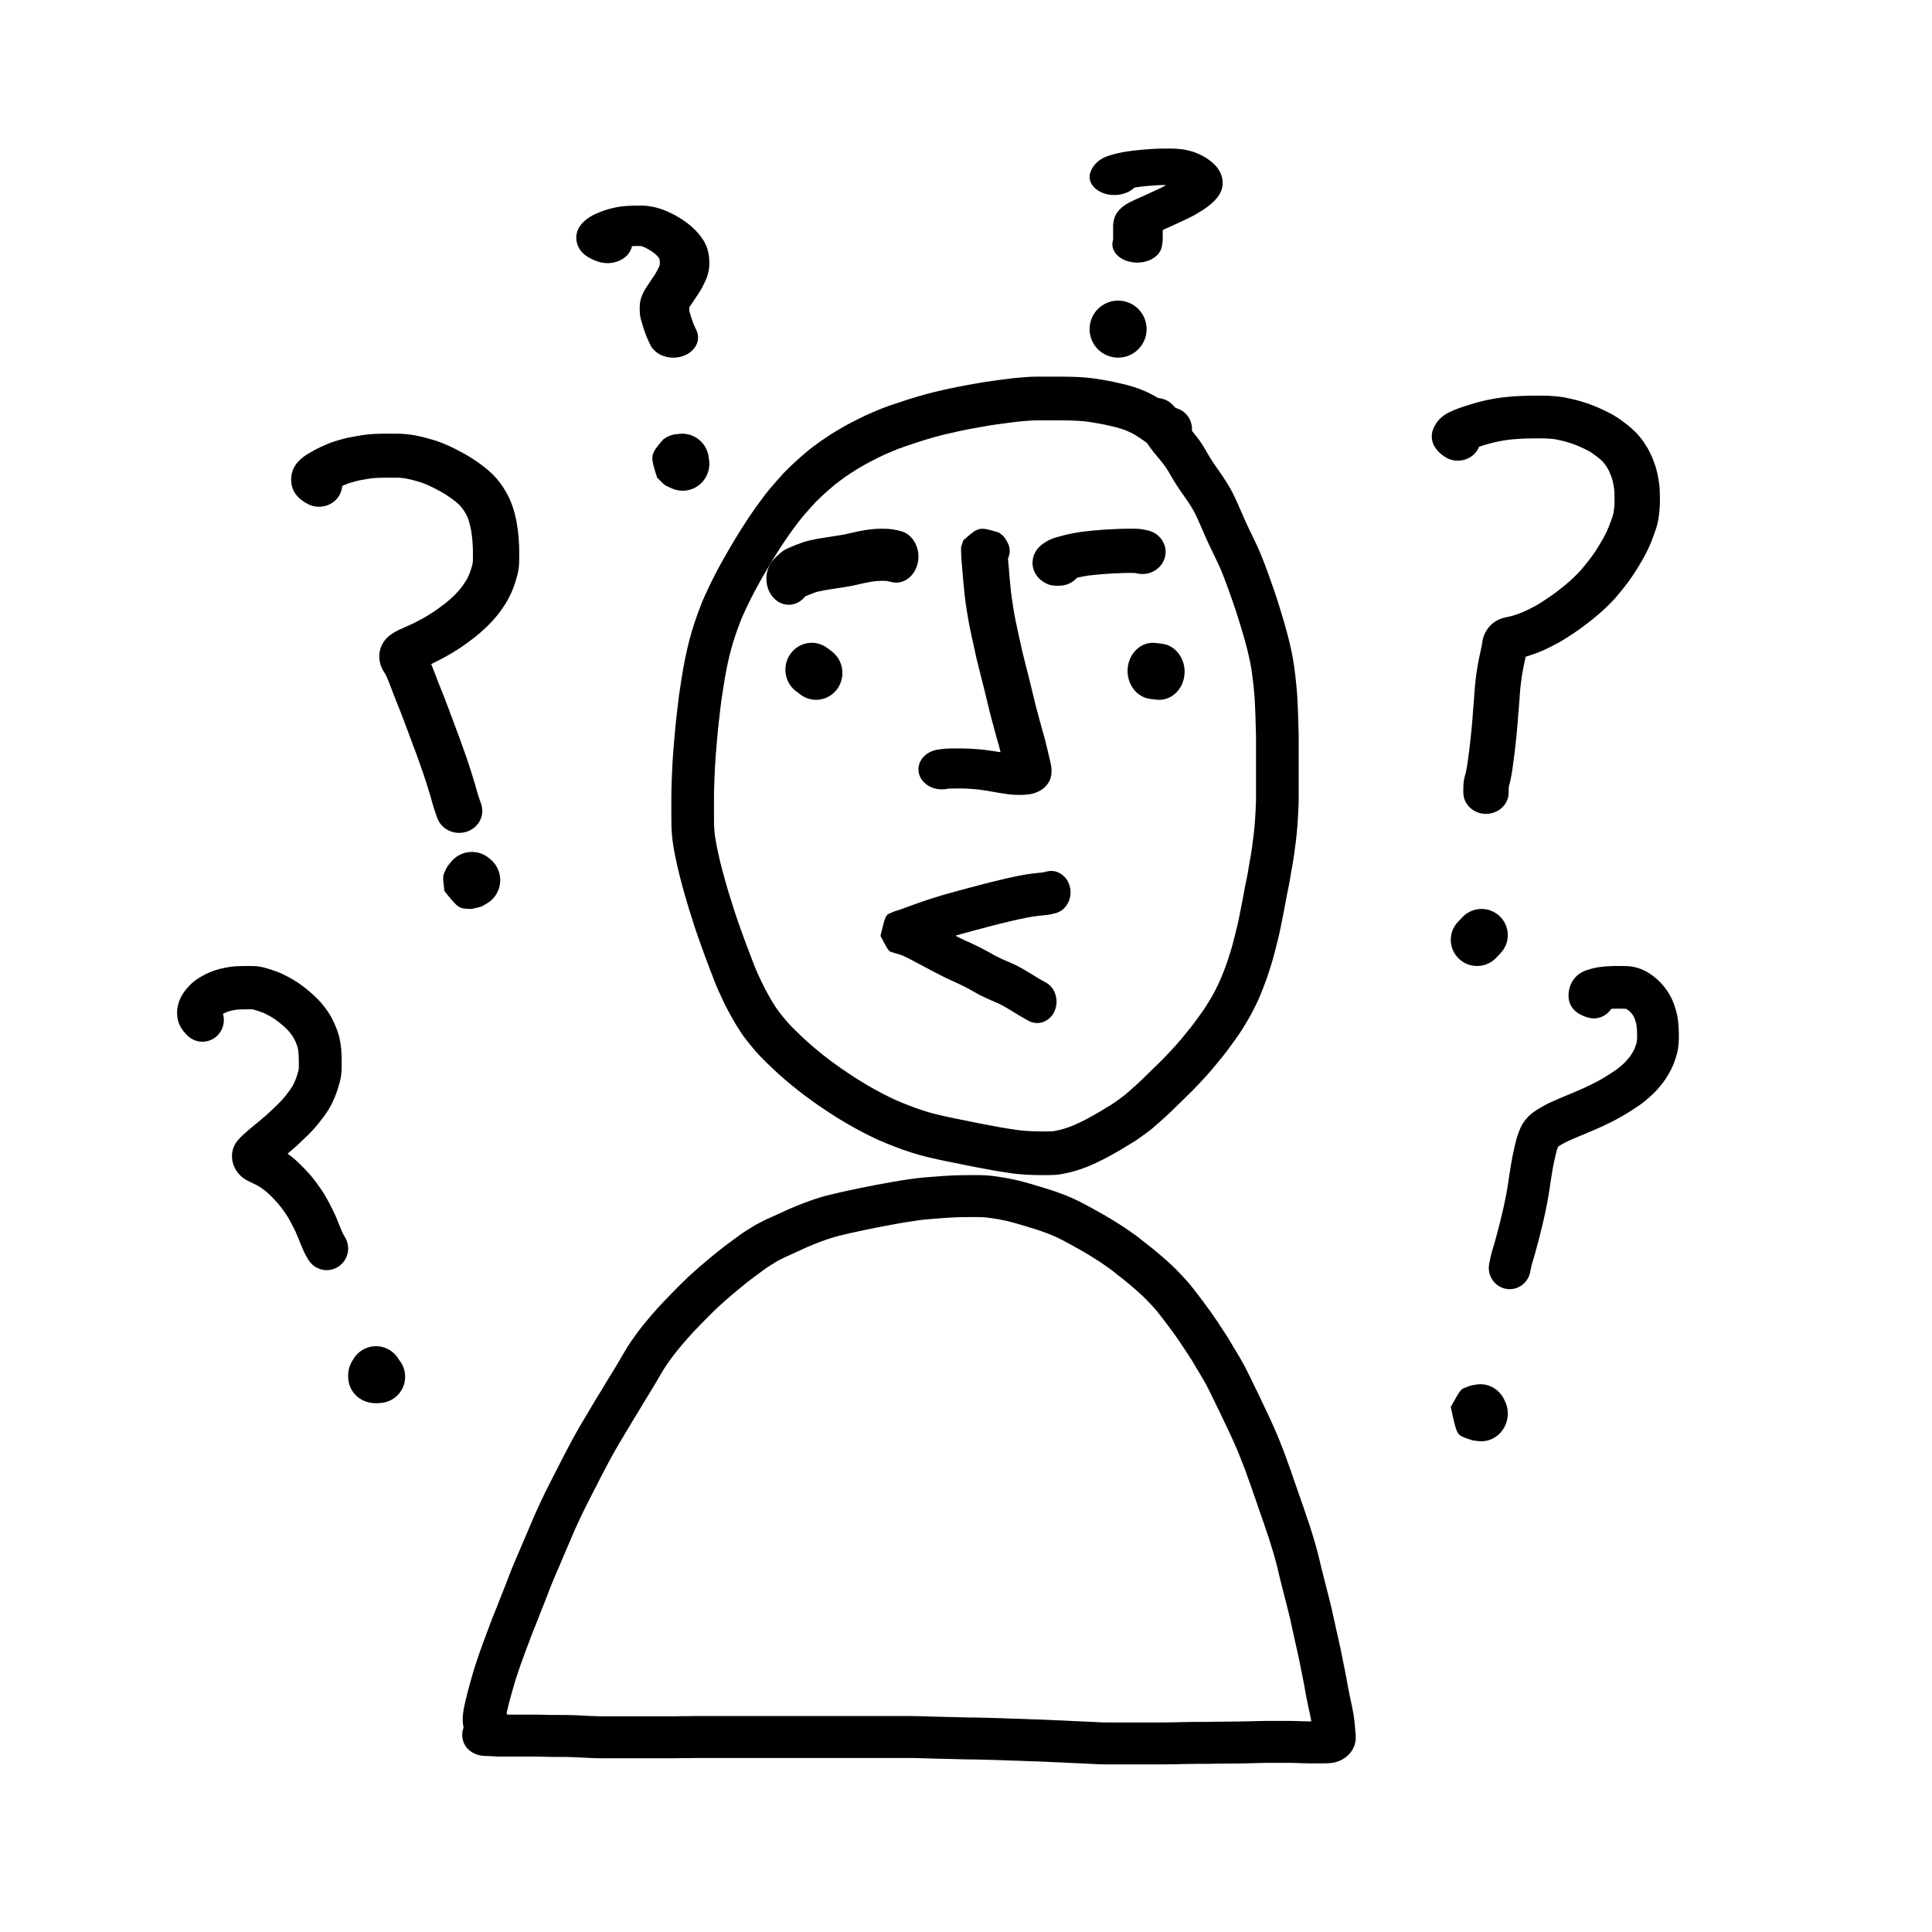<?xml version="1.0" encoding="UTF-8"?>
<!-- Uploaded to: ICON Repo, www.svgrepo.com, Generator: ICON Repo Mixer Tools -->
<svg fill="#000000" width="800px" height="800px" version="1.1" viewBox="144 144 512 512" xmlns="http://www.w3.org/2000/svg">
 <g>
  <path d="m454.6 251.99c-0.004-0.004-0.016-0.008-0.027-0.016-0.008 0 0.008 0.008 0.027 0.016zm0.07-0.801 0.438 0.441c0.152 0.156 0.305 0.316 0.445 0.48 2.688 0.656 4.539 3.227 4.328 6.07 0.242 0.289 0.484 0.59 0.742 0.918 0.379 0.484 0.379 0.484 0.746 0.953 0.391 0.496 0.754 1.012 1.059 1.492 0.258 0.398 0.52 0.816 0.789 1.254 0.293 0.473 0.59 0.977 0.848 1.438 0.363 0.625 0.363 0.625 0.637 1.086 0.16 0.27 0.328 0.535 0.469 0.746 0.367 0.547 0.367 0.547 0.703 1.059 0.195 0.293 0.395 0.582 0.633 0.914 0.375 0.531 0.375 0.531 0.812 1.156 0.348 0.516 0.348 0.516 0.707 1.035 0.293 0.426 0.582 0.867 0.883 1.34 0.391 0.629 0.391 0.629 0.773 1.258 0.301 0.504 0.59 1.02 0.848 1.527 0.258 0.496 0.508 1 0.723 1.461 0.234 0.5 0.461 0.996 0.676 1.488 0.27 0.621 0.27 0.621 0.582 1.324 0.305 0.695 0.305 0.695 0.598 1.363 0.324 0.738 0.324 0.738 0.652 1.504 0.188 0.434 0.391 0.879 0.617 1.355 0.371 0.781 0.371 0.781 0.781 1.637 0.445 0.922 0.445 0.922 0.879 1.836 0.438 0.91 0.438 0.91 0.863 1.801 0.34 0.703 0.676 1.449 1.008 2.242 0.316 0.758 0.559 1.359 0.723 1.805 0.199 0.516 0.199 0.516 0.406 1.039 0.168 0.422 0.395 1.02 0.684 1.812 0.289 0.785 0.504 1.383 0.648 1.809 0.117 0.336 0.297 0.84 0.539 1.512 0.258 0.715 0.457 1.273 0.598 1.684 0.234 0.688 0.234 0.688 0.566 1.688 0.242 0.734 0.48 1.473 0.703 2.172 0.25 0.77 0.492 1.551 0.73 2.367 0.203 0.695 0.414 1.402 0.637 2.113 0.262 0.836 0.453 1.5 0.605 2.086 0.086 0.352 0.172 0.688 0.262 1.008 0.156 0.566 0.156 0.566 0.328 1.207 0.164 0.629 0.164 0.629 0.332 1.332 0.141 0.625 0.141 0.625 0.379 1.656 0.203 0.871 0.348 1.562 0.426 2.039 0.105 0.59 0.105 0.59 0.211 1.152 0.094 0.508 0.176 1.043 0.246 1.602 0.082 0.637 0.082 0.637 0.18 1.34 0.09 0.715 0.09 0.715 0.18 1.469l0.164 1.461c0.066 0.668 0.066 0.668 0.145 1.484 0.059 0.738 0.059 0.738 0.129 1.496 0.055 0.645 0.094 1.258 0.105 1.773 0.012 0.406 0.031 0.828 0.055 1.266 0.039 0.75 0.039 0.75 0.078 1.562 0.023 0.699 0.023 0.699 0.047 1.414 0.016 0.668 0.016 0.668 0.039 1.527 0.012 0.527 0.023 0.98 0.035 1.355 0.027 0.68 0.027 0.68 0.051 1.457 0.016 0.578 0.023 1.152 0.023 1.715v15.629c0 0.48-0.008 1.012-0.023 1.586-0.02 0.574-0.043 1.164-0.074 1.719-0.043 0.867-0.043 0.867-0.09 1.711-0.047 0.785-0.047 0.785-0.086 1.465-0.031 0.461-0.07 0.984-0.117 1.527-0.047 0.617-0.102 1.215-0.172 1.852-0.059 0.492-0.113 0.996-0.168 1.516-0.07 0.648-0.156 1.305-0.25 1.914-0.074 0.508-0.137 0.977-0.188 1.398-0.07 0.609-0.16 1.238-0.266 1.828-0.141 0.832-0.141 0.832-0.297 1.746-0.148 0.809-0.148 0.809-0.27 1.484-0.125 0.754-0.125 0.754-0.246 1.516-0.098 0.645-0.211 1.273-0.336 1.883-0.16 0.777-0.16 0.777-0.328 1.594-0.16 0.773-0.16 0.773-0.285 1.406-0.133 0.723-0.133 0.723-0.277 1.516-0.105 0.582-0.211 1.152-0.312 1.664-0.152 0.789-0.152 0.789-0.309 1.594-0.16 0.816-0.16 0.816-0.324 1.621-0.148 0.73-0.148 0.73-0.293 1.461-0.105 0.543-0.207 1.043-0.305 1.492-0.102 0.453-0.219 0.969-0.359 1.543-0.195 0.793-0.195 0.793-0.367 1.473-0.145 0.57-0.145 0.57-0.305 1.227-0.129 0.535-0.266 1.082-0.383 1.512-0.148 0.605-0.312 1.195-0.488 1.777-0.203 0.672-0.203 0.672-0.391 1.297-0.133 0.441-0.285 0.926-0.461 1.457-0.238 0.73-0.238 0.73-0.457 1.395-0.199 0.633-0.418 1.238-0.641 1.801-0.152 0.383-0.305 0.789-0.48 1.281-0.211 0.57-0.43 1.105-0.625 1.555-0.25 0.594-0.25 0.594-0.539 1.289-0.238 0.566-0.508 1.145-0.801 1.734-0.344 0.684-0.344 0.684-0.625 1.262-0.211 0.422-0.449 0.887-0.766 1.465-0.266 0.477-0.535 0.953-0.836 1.473-0.281 0.477-0.57 0.953-0.82 1.359-0.305 0.508-0.586 0.961-0.812 1.316-0.273 0.43-0.578 0.887-0.902 1.348-0.32 0.465-0.656 0.934-1.004 1.41-0.445 0.605-0.445 0.605-0.84 1.156-0.309 0.434-0.637 0.883-1.035 1.41-0.469 0.605-0.469 0.605-0.906 1.172-0.355 0.465-0.73 0.926-1.125 1.379-0.254 0.297-0.516 0.617-0.836 1.023-0.363 0.457-0.719 0.891-1.062 1.293-0.34 0.402-0.691 0.805-1.055 1.215-0.516 0.574-0.516 0.574-1.031 1.148-0.41 0.461-0.816 0.906-1.227 1.328-0.52 0.539-0.52 0.539-0.949 0.984-0.461 0.477-0.461 0.477-0.988 1.027-0.434 0.449-0.867 0.875-1.301 1.281-0.312 0.297-0.641 0.617-1.008 0.988-0.617 0.609-0.617 0.609-1.301 1.277-0.375 0.355-0.723 0.691-1.035 1.004-0.559 0.551-0.559 0.551-1.137 1.113-0.43 0.414-0.883 0.84-1.305 1.219-0.465 0.43-0.887 0.805-1.23 1.102-0.469 0.41-0.469 0.41-1.094 0.965-0.582 0.508-0.582 0.508-1.156 1.012-0.469 0.398-1.078 0.867-1.891 1.457-0.938 0.68-0.938 0.68-1.586 1.148-0.516 0.375-1.02 0.711-1.543 1.031-0.523 0.316-0.523 0.316-1.059 0.641-0.492 0.301-0.492 0.301-1.051 0.648-0.625 0.387-0.625 0.387-1.293 0.789-0.441 0.262-0.867 0.5-1.25 0.707-0.512 0.285-0.512 0.285-1.133 0.633-0.555 0.324-1.059 0.602-1.512 0.836-0.582 0.293-0.582 0.293-1.199 0.609-0.547 0.281-1.094 0.547-1.594 0.77-0.492 0.227-1.004 0.453-1.535 0.684-0.605 0.262-1.195 0.492-1.77 0.695-0.508 0.18-1.043 0.359-1.621 0.543-0.621 0.195-1.234 0.363-1.824 0.508-0.555 0.137-1.148 0.266-1.715 0.383-0.836 0.176-1.672 0.285-2.504 0.328-0.625 0.031-1.238 0.047-1.848 0.047h-1.547c-0.57 0-1.172-0.008-1.754-0.023-0.633-0.012-1.242-0.035-1.828-0.062-0.582-0.031-1.191-0.07-1.781-0.121-0.688-0.051-1.363-0.117-2.031-0.207-0.621-0.082-1.277-0.176-1.918-0.277-0.965-0.145-0.965-0.145-1.816-0.281-0.625-0.094-1.266-0.203-1.969-0.336-0.566-0.109-1.117-0.215-1.703-0.32-0.84-0.156-0.84-0.156-1.609-0.301-0.574-0.102-1.172-0.215-1.742-0.332-0.898-0.172-0.898-0.172-1.84-0.363-0.848-0.176-0.848-0.176-1.648-0.34-0.832-0.168-0.832-0.168-1.742-0.348-0.875-0.18-0.875-0.18-1.719-0.348-0.574-0.117-1.18-0.246-1.824-0.383-0.898-0.199-0.898-0.199-1.773-0.387-0.676-0.145-1.383-0.312-2.152-0.516-0.961-0.258-0.961-0.258-1.809-0.488-0.602-0.164-1.297-0.375-2.09-0.633-0.781-0.25-1.523-0.504-2.258-0.766-0.672-0.246-1.34-0.5-2.019-0.762-0.961-0.379-0.961-0.379-1.965-0.781-0.762-0.301-1.469-0.598-2.129-0.895-0.648-0.289-1.297-0.594-1.898-0.891-0.645-0.312-1.324-0.652-2.039-1.02-0.719-0.375-1.371-0.719-1.914-1.023-0.551-0.301-1.094-0.605-1.602-0.895-0.539-0.305-1.121-0.641-1.785-1.031-0.641-0.383-1.266-0.762-1.91-1.16-0.598-0.379-1.145-0.727-1.633-1.047-0.496-0.32-1.066-0.699-1.672-1.109-0.664-0.438-1.285-0.855-1.836-1.242-0.602-0.414-1.18-0.832-1.676-1.203-0.746-0.547-0.746-0.547-1.555-1.137-0.633-0.461-1.25-0.934-1.836-1.406-0.559-0.445-1.074-0.863-1.531-1.234-0.508-0.41-1.094-0.898-1.75-1.461-0.66-0.562-1.23-1.059-1.68-1.465-0.473-0.422-0.977-0.883-1.504-1.379-0.523-0.488-1.082-1.027-1.699-1.629-0.84-0.832-1.105-1.098-1.594-1.59-0.586-0.582-1.117-1.156-1.648-1.781-0.555-0.672-0.555-0.672-1.191-1.434-0.438-0.535-0.863-1.07-1.273-1.598-0.457-0.59-0.895-1.195-1.328-1.84-0.402-0.602-0.82-1.266-1.234-1.961-0.438-0.719-0.844-1.418-1.23-2.117-0.508-0.934-0.508-0.934-1.016-1.875-0.387-0.711-0.801-1.539-1.23-2.453-0.434-0.898-0.82-1.73-1.16-2.496-0.363-0.805-0.695-1.598-0.992-2.359-0.285-0.723-0.586-1.5-0.891-2.305-0.316-0.828-0.633-1.656-0.93-2.453-0.457-1.211-0.457-1.211-0.891-2.375-0.281-0.762-0.57-1.562-0.863-2.402-0.43-1.203-0.43-1.203-0.859-2.394-0.289-0.812-0.562-1.613-0.836-2.434-0.25-0.773-0.516-1.613-0.789-2.488-0.41-1.289-0.41-1.289-0.75-2.383-0.234-0.734-0.465-1.496-0.703-2.324-0.32-1.125-0.32-1.125-0.664-2.309-0.246-0.859-0.473-1.684-0.676-2.465-0.293-1.121-0.293-1.121-0.582-2.25-0.199-0.793-0.398-1.633-0.59-2.484-0.211-0.91-0.398-1.816-0.562-2.676-0.172-0.875-0.324-1.707-0.457-2.531-0.137-0.855-0.246-1.742-0.328-2.664-0.086-0.934-0.141-1.859-0.156-2.816-0.012-0.801-0.02-1.59-0.02-2.367v-5.051c0-0.945 0.016-1.84 0.043-2.688 0.027-0.797 0.066-1.746 0.109-2.816 0.043-1.121 0.09-2.133 0.137-3.035 0.051-0.91 0.109-1.863 0.18-2.887 0.078-0.977 0.152-1.887 0.227-2.723 0.07-0.789 0.148-1.719 0.238-2.781 0.094-1.145 0.188-2.133 0.277-2.93 0.086-0.793 0.191-1.703 0.309-2.695 0.113-1.023 0.227-1.973 0.328-2.82 0.109-0.961 0.238-1.902 0.383-2.793 0.125-0.789 0.25-1.621 0.375-2.504 0.141-0.984 0.301-1.953 0.473-2.91 0.168-0.906 0.324-1.742 0.473-2.523 0.156-0.797 0.344-1.676 0.555-2.633 0.219-0.977 0.438-1.887 0.668-2.769 0.219-0.824 0.438-1.605 0.66-2.352 0.219-0.742 0.457-1.496 0.695-2.219 0.254-0.781 0.535-1.582 0.832-2.379 0.285-0.785 0.566-1.535 0.832-2.227 0.305-0.797 0.641-1.605 1-2.391 0.328-0.738 0.668-1.48 1.039-2.266 0.348-0.723 0.695-1.438 1.027-2.106 0.359-0.734 0.746-1.5 1.172-2.305 0.41-0.773 0.828-1.543 1.234-2.269 0.43-0.789 0.863-1.555 1.277-2.258 0.414-0.727 0.836-1.453 1.258-2.172 0.445-0.77 0.879-1.492 1.301-2.176 0.605-0.977 0.605-0.977 1.234-1.988 0.438-0.707 0.871-1.391 1.301-2.043 0.426-0.66 0.895-1.359 1.395-2.094s0.934-1.359 1.309-1.887c0.367-0.52 0.785-1.094 1.23-1.691 0.461-0.633 0.93-1.258 1.441-1.922 0.492-0.625 0.965-1.207 1.414-1.738 0.445-0.523 0.898-1.043 1.359-1.559 0.402-0.449 0.801-0.895 1.168-1.312 0.5-0.582 1.012-1.129 1.508-1.617 0.434-0.434 0.895-0.883 1.375-1.34 0.492-0.473 0.973-0.914 1.434-1.332 0.445-0.398 0.918-0.816 1.414-1.246 0.508-0.441 0.988-0.855 1.504-1.285 0.52-0.422 1.121-0.891 1.805-1.391 0.66-0.492 1.25-0.918 1.832-1.328 0.504-0.34 1.066-0.723 1.691-1.137 0.676-0.453 1.387-0.898 2.141-1.355 0.711-0.426 1.418-0.84 2.121-1.238 0.742-0.422 1.426-0.793 2-1.078 0.551-0.285 1.164-0.598 1.836-0.938 0.715-0.359 1.422-0.699 2.125-1.023 0.699-0.32 1.438-0.641 2.199-0.957 0.746-0.312 1.488-0.617 2.266-0.926 0.809-0.312 1.59-0.59 2.332-0.832l1.938-0.641c0.711-0.242 1.477-0.5 2.332-0.777 0.855-0.273 1.594-0.5 2.227-0.676 0.859-0.246 0.859-0.246 1.906-0.551 0.773-0.219 1.547-0.422 2.359-0.625 0.727-0.172 1.469-0.348 2.191-0.512 0.785-0.188 1.539-0.355 2.223-0.5 0.719-0.156 1.461-0.312 2.231-0.465 0.754-0.145 1.488-0.285 2.215-0.418 0.715-0.133 1.492-0.27 2.297-0.41 0.855-0.152 1.641-0.289 2.309-0.398 0.766-0.133 1.527-0.246 2.297-0.34 0.656-0.082 1.348-0.176 2.109-0.281 1.152-0.152 1.152-0.152 2.332-0.305 0.863-0.113 1.688-0.203 2.473-0.266 0.719-0.062 1.473-0.121 2.215-0.172 0.895-0.07 1.812-0.105 2.754-0.105h6.445c0.781 0 1.527 0.008 2.242 0.027 0.715 0.016 1.465 0.043 2.293 0.086 0.777 0.047 1.457 0.09 2.102 0.141 0.652 0.055 1.324 0.133 2.027 0.234 0.652 0.09 1.266 0.188 1.789 0.281 0.551 0.09 1.121 0.188 1.707 0.293 0.617 0.113 1.188 0.227 1.762 0.352 0.695 0.16 0.695 0.16 1.469 0.332 0.738 0.168 0.738 0.168 1.445 0.332 0.559 0.133 1.25 0.328 2.086 0.586 0.922 0.281 1.781 0.586 2.602 0.926 0.746 0.312 1.465 0.645 2.191 1.012 0.691 0.359 1.32 0.711 1.863 1.051 1.445 0.133 2.769 0.68 3.801 1.719zm-7.703 9.496c-0.281-0.199-0.586-0.41-0.988-0.68-0.266-0.188-0.574-0.387-0.949-0.617-0.305-0.191-0.676-0.398-1.078-0.609-0.441-0.223-0.914-0.441-1.398-0.641-0.449-0.188-0.969-0.375-1.578-0.559-0.656-0.203-1.141-0.34-1.363-0.395-0.66-0.148-0.66-0.148-1.363-0.312-0.762-0.168-0.762-0.168-1.438-0.324-0.398-0.086-0.844-0.172-1.336-0.262-0.523-0.098-1.031-0.184-1.57-0.273-0.461-0.082-0.965-0.16-1.5-0.234-0.504-0.074-0.984-0.129-1.379-0.164-0.512-0.039-1.121-0.078-1.789-0.117-0.699-0.035-1.352-0.059-1.965-0.074-0.625-0.016-1.285-0.023-1.98-0.023h-6.445c-0.66 0-1.293 0.023-1.941 0.074-0.734 0.055-1.434 0.105-2.109 0.164-0.613 0.051-1.273 0.121-1.977 0.211-1.156 0.152-1.156 0.152-2.246 0.297-0.785 0.109-1.535 0.211-2.246 0.297-0.594 0.074-1.191 0.164-1.836 0.273-0.652 0.109-1.375 0.234-2.207 0.383-0.812 0.141-1.559 0.273-2.238 0.398-0.672 0.121-1.363 0.254-2.066 0.391-0.691 0.137-1.355 0.277-2.039 0.426-0.637 0.133-1.305 0.285-2.039 0.457-0.727 0.168-1.438 0.332-2.09 0.488-0.648 0.16-1.297 0.332-1.91 0.508-1.051 0.305-1.051 0.305-1.965 0.562-0.496 0.141-1.121 0.332-1.832 0.559-0.777 0.254-1.492 0.492-2.191 0.73-1.031 0.344-1.031 0.344-2.039 0.676-0.551 0.18-1.137 0.387-1.719 0.613-0.68 0.27-1.355 0.547-2.047 0.836-0.656 0.273-1.273 0.539-1.852 0.805-0.574 0.262-1.156 0.543-1.75 0.844-0.637 0.32-1.215 0.613-1.789 0.914-0.449 0.223-0.969 0.504-1.555 0.836-0.625 0.355-1.258 0.727-1.879 1.098-0.602 0.363-1.168 0.723-1.707 1.078-0.59 0.395-1.113 0.75-1.52 1.023-0.434 0.305-0.941 0.672-1.543 1.121-0.559 0.41-1.016 0.762-1.312 1.008-0.406 0.336-0.836 0.707-1.297 1.109-0.457 0.395-0.883 0.77-1.277 1.125-0.379 0.34-0.773 0.703-1.184 1.098-0.422 0.398-0.816 0.789-1.215 1.188-0.301 0.293-0.605 0.621-0.934 1-0.422 0.48-0.852 0.965-1.289 1.453-0.387 0.43-0.766 0.863-1.133 1.297-0.359 0.422-0.742 0.898-1.117 1.375-0.418 0.539-0.832 1.09-1.258 1.676-0.422 0.566-0.793 1.078-1.117 1.535-0.324 0.453-0.715 1.016-1.176 1.695-0.461 0.672-0.879 1.305-1.262 1.887-0.383 0.59-0.773 1.207-1.176 1.852-0.617 0.996-0.617 0.996-1.211 1.953-0.367 0.594-0.746 1.227-1.148 1.922-0.414 0.703-0.816 1.398-1.238 2.133-0.383 0.656-0.762 1.328-1.164 2.066-0.391 0.695-0.77 1.391-1.133 2.074-0.359 0.688-0.695 1.344-1.016 2-0.324 0.66-0.652 1.332-0.957 1.965-0.316 0.676-0.629 1.348-0.945 2.059-0.27 0.594-0.516 1.176-0.734 1.754-0.246 0.645-0.504 1.328-0.777 2.082-0.254 0.684-0.48 1.336-0.695 1.996-0.215 0.645-0.414 1.273-0.594 1.883-0.188 0.637-0.379 1.32-0.566 2.012-0.184 0.707-0.371 1.48-0.559 2.32-0.191 0.863-0.352 1.641-0.488 2.324-0.141 0.727-0.289 1.52-0.445 2.383-0.148 0.809-0.281 1.629-0.398 2.461-0.137 0.941-0.27 1.836-0.41 2.715-0.117 0.727-0.223 1.477-0.312 2.285-0.102 0.852-0.211 1.777-0.328 2.809-0.117 0.984-0.215 1.852-0.301 2.644-0.078 0.691-0.16 1.555-0.246 2.578-0.09 1.094-0.168 2.055-0.242 2.879-0.07 0.781-0.141 1.637-0.211 2.527-0.066 0.926-0.121 1.809-0.164 2.652-0.047 0.84-0.09 1.793-0.129 2.883-0.047 1.066-0.082 1.977-0.109 2.734-0.023 0.707-0.035 1.473-0.035 2.289v5.051c0 0.723 0.008 1.461 0.016 2.168 0.012 0.637 0.047 1.281 0.109 1.938 0.062 0.668 0.137 1.301 0.227 1.852 0.109 0.664 0.238 1.375 0.395 2.18 0.141 0.746 0.301 1.5 0.48 2.293 0.176 0.785 0.352 1.52 0.523 2.195 0.273 1.082 0.273 1.082 0.559 2.172 0.18 0.688 0.379 1.41 0.598 2.168 0.348 1.211 0.348 1.211 0.668 2.328 0.203 0.707 0.41 1.387 0.617 2.047 0.34 1.078 0.34 1.078 0.75 2.375 0.27 0.859 0.52 1.656 0.746 2.344 0.234 0.715 0.484 1.441 0.734 2.148 0.43 1.191 0.43 1.191 0.871 2.434 0.281 0.801 0.555 1.555 0.809 2.242 0.414 1.109 0.414 1.109 0.871 2.32 0.293 0.785 0.59 1.574 0.906 2.394 0.297 0.781 0.578 1.508 0.852 2.199 0.234 0.602 0.492 1.219 0.773 1.848 0.301 0.672 0.648 1.414 1.051 2.254 0.363 0.77 0.688 1.418 0.965 1.938 0.488 0.906 0.488 0.906 0.969 1.781 0.297 0.539 0.621 1.098 0.992 1.707 0.344 0.574 0.664 1.082 0.941 1.5 0.277 0.41 0.566 0.809 0.867 1.199 0.348 0.445 0.707 0.898 1.035 1.301 0.617 0.738 0.617 0.738 1.156 1.387 0.273 0.324 0.598 0.672 0.969 1.047 0.469 0.469 0.723 0.719 1.516 1.504 0.543 0.535 1.047 1.016 1.512 1.453 0.457 0.43 0.887 0.82 1.312 1.199 0.391 0.355 0.883 0.785 1.469 1.285s1.094 0.922 1.543 1.285c0.441 0.363 0.926 0.754 1.469 1.188 0.465 0.375 0.934 0.734 1.414 1.082 0.828 0.602 0.828 0.602 1.645 1.203 0.426 0.32 0.875 0.645 1.375 0.988 0.496 0.344 1.039 0.711 1.676 1.133 0.594 0.402 1.113 0.746 1.551 1.031 0.445 0.289 0.949 0.609 1.48 0.945 0.551 0.344 1.113 0.684 1.66 1.008 0.578 0.344 1.109 0.648 1.613 0.934 0.477 0.27 0.961 0.543 1.496 0.836 0.465 0.258 1.012 0.551 1.629 0.871 0.625 0.32 1.211 0.613 1.812 0.902 0.531 0.262 1.051 0.512 1.57 0.742 0.5 0.227 1.059 0.457 1.684 0.707 0.992 0.395 0.992 0.395 1.91 0.758 0.594 0.23 1.191 0.457 1.758 0.664 0.582 0.207 1.207 0.418 1.879 0.633 0.656 0.215 1.207 0.383 1.633 0.5 0.801 0.219 0.801 0.219 1.699 0.457 0.574 0.152 1.121 0.281 1.648 0.395 0.898 0.195 0.898 0.195 1.805 0.391 0.59 0.129 1.145 0.246 1.66 0.352 0.855 0.172 0.855 0.172 1.711 0.348 0.887 0.176 0.887 0.176 1.75 0.348 0.852 0.176 0.852 0.176 1.688 0.348 0.848 0.172 0.848 0.172 1.742 0.344 0.543 0.109 1.062 0.211 1.602 0.305 0.816 0.152 0.816 0.152 1.613 0.305 0.598 0.105 1.207 0.219 1.789 0.336 0.535 0.098 1.051 0.188 1.59 0.27 0.84 0.133 0.84 0.133 1.797 0.277 0.59 0.094 1.148 0.172 1.672 0.242 0.461 0.059 0.93 0.109 1.453 0.148 0.527 0.043 1.02 0.074 1.484 0.098 0.465 0.023 0.957 0.039 1.523 0.051 0.531 0.016 1.031 0.023 1.5 0.023h1.547c0.422 0 0.855-0.012 1.301-0.035 0.238-0.012 0.488-0.043 0.812-0.113 0.48-0.098 0.922-0.195 1.336-0.297 0.363-0.086 0.738-0.191 1.117-0.309 0.449-0.145 0.867-0.285 1.262-0.422 0.328-0.117 0.684-0.258 1.066-0.422 0.453-0.195 0.887-0.387 1.348-0.598 0.352-0.16 0.707-0.332 1.113-0.539 0.645-0.328 0.645-0.328 1.199-0.613 0.27-0.137 0.605-0.324 1.047-0.578 0.711-0.402 0.711-0.402 1.332-0.746 0.297-0.16 0.613-0.34 0.898-0.508 0.551-0.332 0.551-0.332 1.082-0.66 0.617-0.383 0.617-0.383 1.172-0.719 0.543-0.336 0.543-0.336 1.074-0.652 0.223-0.137 0.469-0.305 0.742-0.5 0.68-0.496 0.68-0.496 1.613-1.168 0.574-0.418 0.98-0.73 1.113-0.844 0.535-0.469 0.535-0.469 1.086-0.945 0.605-0.539 0.605-0.539 1.164-1.027 0.266-0.23 0.586-0.52 1.016-0.914 0.375-0.336 0.727-0.664 1.055-0.98 0.527-0.516 0.527-0.516 1.027-1.008 0.383-0.379 0.793-0.781 1.184-1.148 0.574-0.562 0.574-0.562 1.109-1.094 0.438-0.441 0.867-0.859 1.293-1.258 0.289-0.273 0.582-0.562 0.879-0.871 0.523-0.543 0.523-0.543 1.008-1.047 0.434-0.445 0.434-0.445 0.93-0.961 0.297-0.309 0.602-0.637 0.934-1.016 0.531-0.59 0.531-0.59 1.031-1.148 0.301-0.336 0.586-0.664 0.863-0.992 0.273-0.324 0.562-0.672 0.812-0.984 0.387-0.496 0.773-0.969 1.16-1.418 0.25-0.289 0.488-0.582 0.711-0.871 0.453-0.586 0.453-0.586 0.883-1.141 0.285-0.375 0.547-0.734 0.797-1.086 0.457-0.637 0.457-0.637 0.945-1.309 0.285-0.387 0.555-0.766 0.836-1.168 0.238-0.344 0.441-0.645 0.641-0.961 0.184-0.285 0.395-0.625 0.672-1.09 0.258-0.418 0.512-0.836 0.734-1.211 0.242-0.418 0.477-0.836 0.672-1.18 0.215-0.398 0.391-0.742 0.52-1.004 0.297-0.598 0.297-0.598 0.656-1.32 0.191-0.383 0.359-0.746 0.48-1.035 0.285-0.688 0.285-0.688 0.582-1.391 0.133-0.301 0.27-0.641 0.383-0.945 0.191-0.535 0.391-1.059 0.598-1.59 0.121-0.301 0.238-0.629 0.371-1.055l0.484-1.469c0.148-0.449 0.273-0.848 0.363-1.148 0.188-0.633 0.188-0.633 0.406-1.348 0.113-0.379 0.223-0.77 0.355-1.301 0.117-0.441 0.227-0.875 0.328-1.297 0.18-0.746 0.18-0.746 0.352-1.422 0.152-0.598 0.152-0.598 0.332-1.336 0.121-0.488 0.219-0.91 0.297-1.266 0.078-0.355 0.164-0.77 0.254-1.234 0.152-0.785 0.152-0.785 0.312-1.562 0.148-0.746 0.148-0.746 0.301-1.516 0.152-0.785 0.152-0.785 0.309-1.594 0.098-0.484 0.191-0.984 0.285-1.496 0.145-0.816 0.145-0.816 0.293-1.625 0.156-0.777 0.156-0.777 0.328-1.613 0.168-0.805 0.168-0.805 0.324-1.562 0.082-0.402 0.156-0.828 0.23-1.32 0.133-0.832 0.133-0.832 0.273-1.684 0.141-0.789 0.141-0.789 0.289-1.586 0.141-0.816 0.141-0.816 0.281-1.648 0.07-0.418 0.129-0.816 0.176-1.203 0.062-0.551 0.141-1.133 0.242-1.809 0.07-0.465 0.129-0.918 0.176-1.363 0.062-0.578 0.125-1.141 0.184-1.641 0.051-0.449 0.094-0.91 0.133-1.441 0.043-0.516 0.078-0.957 0.102-1.32 0.039-0.645 0.039-0.645 0.082-1.414 0.043-0.773 0.043-0.773 0.086-1.629 0.027-0.508 0.051-0.996 0.062-1.465 0.016-0.465 0.02-0.879 0.02-1.234v-15.629c0-0.445-0.004-0.898-0.02-1.363-0.023-0.738-0.023-0.738-0.043-1.363-0.02-0.457-0.031-0.984-0.043-1.527-0.023-0.82-0.023-0.82-0.035-1.441-0.023-0.672-0.023-0.672-0.047-1.32-0.031-0.688-0.031-0.688-0.066-1.371-0.027-0.512-0.051-1.012-0.07-1.566-0.008-0.309-0.027-0.664-0.062-1.059-0.07-0.801-0.07-0.801-0.133-1.523-0.066-0.715-0.066-0.715-0.121-1.27-0.07-0.629-0.07-0.629-0.152-1.332-0.082-0.695-0.082-0.695-0.152-1.273-0.098-0.703-0.098-0.703-0.188-1.414-0.043-0.34-0.09-0.645-0.145-0.93-0.113-0.605-0.113-0.605-0.234-1.297-0.043-0.258-0.145-0.73-0.297-1.391-0.242-1.062-0.242-1.062-0.383-1.672-0.117-0.492-0.117-0.492-0.227-0.922l-0.312-1.133c-0.117-0.434-0.234-0.879-0.328-1.27-0.074-0.289-0.219-0.781-0.426-1.441-0.242-0.789-0.477-1.566-0.695-2.312-0.203-0.688-0.41-1.363-0.645-2.078-0.219-0.699-0.441-1.391-0.664-2.059-0.32-0.957-0.32-0.957-0.527-1.566-0.117-0.344-0.297-0.855-0.531-1.508-0.262-0.715-0.461-1.273-0.605-1.691-0.113-0.332-0.305-0.859-0.566-1.574-0.258-0.707-0.453-1.227-0.566-1.508-0.238-0.605-0.238-0.605-0.484-1.25-0.117-0.309-0.309-0.789-0.574-1.426-0.25-0.598-0.496-1.148-0.75-1.668-0.434-0.91-0.434-0.91-0.879-1.836-0.426-0.898-0.426-0.898-0.863-1.801-0.43-0.898-0.43-0.898-0.805-1.688-0.281-0.59-0.547-1.172-0.805-1.766-0.309-0.723-0.309-0.723-0.609-1.406-0.301-0.695-0.301-0.695-0.586-1.336-0.32-0.719-0.32-0.719-0.621-1.41-0.156-0.367-0.328-0.738-0.527-1.164-0.168-0.359-0.34-0.707-0.531-1.078-0.152-0.297-0.312-0.582-0.477-0.859-0.324-0.531-0.324-0.531-0.648-1.051-0.211-0.332-0.418-0.645-0.621-0.945-0.391-0.566-0.391-0.566-0.719-1.051-0.363-0.523-0.363-0.523-0.691-0.984-0.289-0.406-0.574-0.812-0.879-1.273-0.312-0.48-0.312-0.48-0.656-0.988-0.262-0.395-0.512-0.793-0.77-1.219-0.336-0.566-0.336-0.566-0.773-1.32-0.223-0.395-0.434-0.758-0.641-1.094-0.23-0.367-0.449-0.719-0.691-1.094-0.121-0.188-0.25-0.371-0.395-0.555-0.402-0.516-0.402-0.516-0.777-0.996-0.211-0.27-0.422-0.527-0.59-0.727-0.32-0.363-0.648-0.754-0.961-1.145-0.332-0.406-0.637-0.793-0.883-1.121-0.395-0.516-0.395-0.516-0.797-1.059-0.215-0.297-0.422-0.598-0.613-0.895-0.383-0.266-0.73-0.516-0.988-0.707z"/>
  <path d="m278.43 598.39h7.422c0.551 0 1.117 0.008 1.699 0.027 0.793 0.023 0.793 0.023 1.609 0.047 0.5 0.012 1.012 0.02 1.543 0.02h1.801c0.645 0 1.309 0.004 2.039 0.016 0.684 0.016 1.383 0.039 2.09 0.062 0.727 0.027 1.453 0.062 2.231 0.109 0.621 0.043 1.254 0.074 1.898 0.098 0.672 0.027 1.344 0.047 1.977 0.059 0.672 0.012 1.34 0.016 2.012 0.016h17.09c0.367 0 0.746-0.004 1.07-0.012 0.504-0.016 0.996-0.027 1.477-0.027h1.27c0.383 0 0.746-0.004 1.016-0.012 0.473-0.016 0.949-0.027 1.43-0.027h57.16c0.496 0 1.035 0.012 1.57 0.027 0.832 0.016 0.832 0.016 1.559 0.035 0.531 0.012 1.07 0.027 1.551 0.051 0.75 0.02 0.75 0.02 1.539 0.043 0.898 0.016 0.898 0.016 1.73 0.039 0.867 0.016 0.867 0.016 1.668 0.039 0.723 0.02 0.723 0.02 1.543 0.039 0.781 0.02 0.781 0.02 1.578 0.039 0.773 0.02 0.773 0.02 1.645 0.047 0.48 0.016 0.961 0.027 1.441 0.027 0.594 0 1.156 0.004 1.758 0.016 0.719 0.02 0.719 0.02 1.543 0.039 0.781 0.02 0.781 0.02 1.668 0.039 0.867 0.02 0.867 0.02 1.625 0.043 0.562 0.012 1.113 0.027 1.586 0.047 0.812 0.027 0.812 0.027 1.703 0.066 0.555 0.023 1.09 0.043 1.559 0.055 0.848 0.02 0.848 0.02 1.641 0.039 0.527 0.02 1.078 0.039 1.695 0.07 0.492 0.027 0.969 0.047 1.438 0.062 0.758 0.02 0.758 0.02 1.559 0.039 0.836 0.023 0.836 0.023 1.773 0.062 0.668 0.027 1.273 0.055 1.816 0.09 0.426 0.027 0.863 0.047 1.262 0.059 0.559 0.012 1.148 0.031 1.773 0.059 0.617 0.027 1.18 0.059 1.691 0.09 0.41 0.027 0.809 0.047 1.137 0.059 0.527 0.012 1.082 0.035 1.613 0.066l1.578 0.078c0.734 0.035 0.734 0.035 1.406 0.062 0.641 0.031 0.641 0.031 1.395 0.066 0.781 0.039 0.781 0.039 1.566 0.078 0.438 0.02 0.84 0.031 1.207 0.031h14.371c0.473 0 0.941-0.004 1.355-0.012 0.562-0.02 1.102-0.027 1.613-0.027 0.414 0 0.84-0.004 1.223-0.012 0.711-0.023 0.711-0.023 1.473-0.047 0.512-0.012 0.988-0.02 1.438-0.02 0.352 0 0.766-0.004 1.297-0.02 0.555-0.012 1.062-0.016 1.527-0.016h2.641c0.41 0 0.797-0.008 1.227-0.027 0.516-0.02 1.016-0.027 1.492-0.027h1.242c0.379 0 0.941-0.008 1.715-0.023 0.801-0.012 1.414-0.016 1.852-0.016 0.359 0 0.918-0.008 1.695-0.023 0.734-0.008 1.461-0.023 2.141-0.047 0.805-0.035 1.59-0.055 2.312-0.066 0.754-0.016 1.348-0.023 1.789-0.023h6.668c0.559 0 1.094 0.008 1.535 0.023 0.496 0.012 1.055 0.035 1.633 0.066 0.48 0.023 0.949 0.031 1.402 0.031h0.789c-0.07-0.469-0.141-0.855-0.227-1.27-0.145-0.688-0.145-0.688-0.254-1.176-0.145-0.633-0.145-0.633-0.289-1.293-0.102-0.469-0.195-0.965-0.277-1.406-0.082-0.422-0.172-0.859-0.281-1.363-0.109-0.551-0.215-1.125-0.324-1.762-0.07-0.469-0.156-0.941-0.25-1.426-0.148-0.777-0.148-0.777-0.309-1.57-0.094-0.48-0.199-0.988-0.32-1.574-0.176-0.875-0.176-0.875-0.367-1.84-0.109-0.59-0.219-1.152-0.32-1.645-0.113-0.547-0.234-1.102-0.363-1.672-0.195-0.875-0.195-0.875-0.414-1.836-0.207-0.934-0.207-0.934-0.406-1.824-0.141-0.617-0.285-1.266-0.418-1.887-0.148-0.668-0.301-1.348-0.441-2.016-0.227-1.012-0.227-1.012-0.457-2.031-0.141-0.633-0.293-1.258-0.465-1.918-0.258-1.02-0.258-1.02-0.523-2.055-0.266-1.031-0.266-1.031-0.539-2.094-0.195-0.746-0.383-1.488-0.574-2.269-0.16-0.672-0.293-1.207-0.414-1.652-0.176-0.691-0.176-0.691-0.332-1.344-0.141-0.602-0.141-0.602-0.297-1.305-0.059-0.281-0.125-0.551-0.199-0.816-0.168-0.621-0.168-0.621-0.348-1.309-0.082-0.328-0.164-0.637-0.27-0.992-0.145-0.531-0.145-0.531-0.305-1.09-0.102-0.352-0.203-0.695-0.324-1.07-0.203-0.664-0.203-0.664-0.523-1.707-0.223-0.73-0.406-1.305-0.543-1.727-0.121-0.371-0.234-0.691-0.359-1.027-0.156-0.43-0.316-0.902-0.488-1.438-0.133-0.418-0.258-0.797-0.363-1.105-0.199-0.562-0.199-0.562-0.41-1.168-0.211-0.594-0.211-0.594-0.402-1.133-0.148-0.406-0.309-0.871-0.48-1.395-0.148-0.438-0.277-0.812-0.387-1.117-0.156-0.43-0.324-0.922-0.504-1.48-0.129-0.402-0.254-0.758-0.383-1.082-0.207-0.539-0.398-1.094-0.562-1.625-0.129-0.398-0.246-0.746-0.352-1.039-0.195-0.543-0.195-0.543-0.422-1.164-0.25-0.68-0.25-0.68-0.531-1.449-0.254-0.723-0.254-0.723-0.465-1.328-0.133-0.371-0.277-0.754-0.422-1.117l-0.266-0.664c-0.133-0.336-0.133-0.336-0.285-0.719-0.246-0.641-0.246-0.641-0.477-1.23-0.133-0.344-0.293-0.746-0.461-1.152-0.184-0.441-0.344-0.816-0.496-1.152-0.258-0.578-0.258-0.578-0.516-1.172-0.293-0.652-0.293-0.652-0.586-1.309-0.195-0.43-0.391-0.848-0.578-1.25-0.316-0.664-0.316-0.664-0.559-1.199-0.23-0.492-0.23-0.492-0.555-1.164-0.316-0.66-0.316-0.66-0.598-1.242-0.297-0.625-0.297-0.625-0.613-1.301-0.148-0.332-0.312-0.684-0.492-1.055-0.184-0.375-0.367-0.746-0.57-1.133-0.238-0.473-0.461-0.93-0.684-1.43-0.105-0.234-0.246-0.527-0.414-0.848-0.285-0.539-0.527-1.039-0.707-1.438-0.125-0.266-0.281-0.578-0.492-0.984-0.312-0.609-0.312-0.609-0.605-1.172-0.16-0.309-0.434-0.797-0.812-1.457-0.375-0.652-0.676-1.16-0.91-1.539-0.406-0.656-0.406-0.656-0.812-1.324-0.352-0.602-0.352-0.602-0.707-1.211-0.172-0.301-0.367-0.625-0.59-0.977-0.398-0.625-0.398-0.625-0.773-1.223-0.176-0.281-0.367-0.57-0.582-0.879-0.32-0.457-0.645-0.949-0.984-1.496-0.207-0.34-0.379-0.598-0.57-0.859-0.355-0.52-0.355-0.52-0.805-1.172-0.219-0.332-0.422-0.617-0.637-0.906-0.379-0.512-0.379-0.512-0.777-1.055-0.398-0.547-0.398-0.547-0.754-1.031-0.328-0.449-0.328-0.449-0.707-0.957-0.207-0.281-0.418-0.559-0.664-0.871-0.375-0.484-0.375-0.484-0.773-1.008-0.191-0.254-0.402-0.527-0.664-0.855-0.355-0.449-0.355-0.449-0.672-0.836-0.184-0.223-0.371-0.438-0.562-0.645-0.453-0.492-0.453-0.492-1.176-1.27-0.484-0.52-0.844-0.895-1.059-1.113-0.375-0.371-0.375-0.371-0.75-0.734-0.223-0.215-0.605-0.566-1.129-1.039-0.543-0.488-0.957-0.852-1.23-1.09-0.414-0.355-0.414-0.355-0.742-0.633-0.359-0.285-0.711-0.578-1.055-0.871-0.242-0.207-0.488-0.41-0.824-0.68-0.254-0.211-0.52-0.422-0.75-0.602-0.512-0.391-0.512-0.391-0.961-0.742-0.375-0.285-0.75-0.586-1.129-0.902-0.227-0.188-0.445-0.359-0.562-0.449-0.477-0.336-0.477-0.336-1.012-0.711-0.461-0.328-0.461-0.328-0.977-0.688-0.301-0.215-0.609-0.426-0.918-0.637-0.285-0.188-0.559-0.363-0.82-0.527-0.562-0.344-0.562-0.344-1.082-0.68-0.57-0.355-0.57-0.355-1.496-0.926-0.59-0.363-1.023-0.621-1.234-0.734-0.422-0.227-0.984-0.539-1.711-0.953-0.656-0.371-1.301-0.734-1.926-1.074-0.617-0.336-1.246-0.672-1.898-1.008-0.578-0.301-1.156-0.586-1.754-0.855-0.566-0.262-1.152-0.508-1.77-0.75-0.617-0.246-1.238-0.477-1.906-0.703-0.633-0.223-1.281-0.434-1.91-0.625-0.781-0.23-1.543-0.461-2.254-0.688-0.688-0.211-1.359-0.41-1.965-0.59-1.004-0.281-1.004-0.281-1.957-0.543-0.547-0.148-1.094-0.281-1.691-0.406-0.57-0.125-1.172-0.242-1.805-0.348-0.656-0.113-1.281-0.211-1.922-0.301-0.531-0.078-1.078-0.141-1.637-0.188-0.523-0.043-1.062-0.066-1.621-0.066h-2.141c-0.684 0-1.375 0.004-2.023 0.016-0.695 0.016-1.387 0.035-2.086 0.059-0.652 0.023-1.309 0.059-1.973 0.109-1.125 0.086-1.125 0.086-2.266 0.168-1.117 0.086-1.117 0.086-2.254 0.172-0.637 0.043-1.273 0.105-1.906 0.18-0.672 0.082-1.332 0.168-1.949 0.262-0.73 0.117-1.473 0.227-2.223 0.34-0.656 0.094-1.289 0.199-1.902 0.316-1.059 0.195-1.059 0.195-2.141 0.391-1.051 0.188-1.051 0.188-2.062 0.375-1.043 0.203-1.043 0.203-2.062 0.406-1.023 0.203-1.023 0.203-2.086 0.422-0.668 0.133-1.312 0.266-1.879 0.387-0.66 0.148-1.312 0.289-1.922 0.418-0.609 0.133-1.223 0.273-1.801 0.406-0.973 0.23-0.973 0.23-2.043 0.488-0.582 0.137-1.117 0.277-1.621 0.43-0.543 0.164-1.105 0.344-1.719 0.555-0.582 0.195-1.188 0.41-1.773 0.633-1.004 0.391-1.004 0.391-1.906 0.742-0.559 0.223-1.133 0.469-1.676 0.707-0.977 0.445-0.977 0.445-1.984 0.91-0.703 0.324-1.418 0.648-2.176 0.992-0.98 0.434-0.98 0.434-1.633 0.727-0.254 0.117-0.492 0.234-0.797 0.402-0.414 0.219-0.832 0.438-1.18 0.605-0.207 0.109-0.441 0.246-0.68 0.398-0.461 0.305-0.906 0.582-1.332 0.84-0.285 0.172-0.586 0.363-0.879 0.559-0.309 0.211-0.641 0.449-1.004 0.727-0.465 0.352-0.875 0.66-1.234 0.918-0.469 0.344-0.469 0.344-0.98 0.723-0.613 0.465-0.613 0.465-1.234 0.926-0.336 0.25-0.664 0.508-1.047 0.824-0.555 0.445-0.555 0.445-1.023 0.824-0.422 0.344-0.582 0.477-0.941 0.781-0.574 0.484-0.574 0.484-1.172 0.984-0.57 0.48-0.57 0.48-1.156 0.973-0.277 0.227-0.574 0.477-0.918 0.781-0.301 0.262-0.59 0.523-0.859 0.777-0.414 0.395-0.816 0.758-1.172 1.059-0.195 0.168-0.43 0.391-0.707 0.664-0.398 0.395-0.75 0.738-1.066 1.035-0.211 0.199-0.469 0.457-0.801 0.801-0.543 0.555-0.543 0.555-1.105 1.125-0.281 0.277-0.57 0.57-0.926 0.938-0.297 0.301-0.555 0.57-0.809 0.84-0.445 0.469-0.445 0.469-0.957 0.996-0.281 0.289-0.562 0.59-0.848 0.906-0.5 0.559-0.5 0.559-0.992 1.105-0.238 0.258-0.488 0.539-0.746 0.844-0.457 0.539-0.457 0.539-0.938 1.109-0.266 0.312-0.5 0.59-0.738 0.887-0.371 0.457-0.371 0.457-0.859 1.07-0.293 0.359-0.531 0.668-0.715 0.914-0.344 0.469-0.344 0.469-0.75 1.031-0.262 0.359-0.512 0.719-0.762 1.086-0.246 0.355-0.5 0.738-0.746 1.125-0.246 0.391-0.473 0.758-0.695 1.156-0.387 0.66-0.387 0.66-0.824 1.402-0.258 0.434-0.508 0.859-0.781 1.344-0.289 0.492-0.586 0.992-0.914 1.523-0.277 0.445-0.547 0.887-0.824 1.348-0.426 0.695-0.426 0.695-0.879 1.43-0.223 0.348-0.449 0.715-0.672 1.094-0.414 0.707-0.414 0.707-0.859 1.449-0.305 0.508-0.602 0.996-0.918 1.504-0.25 0.395-0.512 0.824-0.809 1.324-0.457 0.758-0.457 0.758-0.91 1.516-0.277 0.453-0.57 0.941-0.895 1.492-0.457 0.773-0.457 0.773-0.879 1.492-0.293 0.504-0.613 1.031-0.922 1.535-0.297 0.496-0.582 0.988-0.844 1.445-0.445 0.781-0.445 0.781-0.887 1.559-0.262 0.457-0.531 0.949-0.805 1.465-0.461 0.883-0.461 0.883-0.93 1.762-0.465 0.879-0.465 0.879-0.879 1.648-0.254 0.48-0.543 1.039-0.852 1.648-0.484 0.969-0.484 0.969-0.867 1.73-0.273 0.555-0.602 1.188-0.977 1.887-0.32 0.594-0.602 1.145-0.844 1.648-0.297 0.609-0.613 1.23-0.941 1.863-0.281 0.543-0.523 1.031-0.719 1.441-0.371 0.781-0.371 0.781-0.828 1.742-0.457 0.973-0.457 0.973-0.844 1.805-0.383 0.84-0.383 0.84-0.746 1.645-0.234 0.531-0.473 1.078-0.707 1.617-0.359 0.855-0.359 0.855-0.719 1.703-0.348 0.816-0.348 0.816-0.68 1.598-0.34 0.801-0.34 0.801-0.695 1.625-0.223 0.512-0.422 0.984-0.605 1.426-0.293 0.707-0.293 0.707-0.621 1.48-0.234 0.551-0.469 1.09-0.684 1.57-0.312 0.703-0.312 0.703-0.613 1.41-0.316 0.762-0.316 0.762-0.621 1.516-0.191 0.461-0.387 0.957-0.594 1.488-0.328 0.855-0.328 0.855-0.668 1.727-0.211 0.535-0.414 1.059-0.609 1.574-0.219 0.582-0.457 1.184-0.711 1.801-0.219 0.535-0.43 1.07-0.637 1.602-0.324 0.844-0.324 0.844-0.625 1.625-0.223 0.582-0.461 1.172-0.719 1.797-0.219 0.523-0.418 1.008-0.586 1.43-0.172 0.438-0.348 0.898-0.512 1.363-0.211 0.586-0.426 1.152-0.621 1.652-0.18 0.453-0.355 0.926-0.551 1.453-0.176 0.473-0.336 0.91-0.5 1.367-0.258 0.707-0.258 0.707-0.527 1.434-0.156 0.414-0.305 0.824-0.441 1.227-0.234 0.691-0.234 0.691-0.453 1.312-0.121 0.348-0.238 0.703-0.363 1.086-0.207 0.633-0.207 0.633-0.426 1.27-0.098 0.281-0.188 0.559-0.242 0.75-0.191 0.676-0.191 0.676-0.477 1.656-0.195 0.672-0.387 1.336-0.582 2.035-0.172 0.594-0.332 1.18-0.469 1.73-0.16 0.672-0.324 1.332-0.492 2.004-0.09 0.344-0.168 0.668-0.234 0.973 0.07 0.152 0.129 0.309 0.18 0.465zm-11.734 2.504c-0.102-0.941-0.102-1.855 0.012-2.742 0.074-0.594 0.176-1.215 0.301-1.852 0.125-0.637 0.281-1.32 0.465-2.039 0.156-0.617 0.309-1.242 0.469-1.898 0.18-0.727 0.375-1.457 0.574-2.144 0.195-0.688 0.395-1.391 0.605-2.106 0.27-0.934 0.27-0.934 0.449-1.57 0.133-0.453 0.277-0.91 0.434-1.348 0.18-0.531 0.18-0.531 0.355-1.062 0.145-0.445 0.289-0.883 0.441-1.312 0.199-0.578 0.199-0.578 0.422-1.23 0.176-0.516 0.363-1.039 0.562-1.562 0.25-0.668 0.25-0.668 0.465-1.258 0.172-0.484 0.359-1 0.551-1.504 0.195-0.539 0.395-1.066 0.613-1.629 0.168-0.422 0.336-0.867 0.512-1.363 0.207-0.57 0.414-1.117 0.629-1.672 0.207-0.52 0.434-1.074 0.672-1.641 0.211-0.504 0.406-0.996 0.598-1.496 0.309-0.801 0.309-0.801 0.633-1.641 0.234-0.602 0.473-1.207 0.723-1.812 0.215-0.527 0.418-1.035 0.602-1.527 0.211-0.555 0.43-1.125 0.652-1.684 0.324-0.84 0.324-0.84 0.648-1.68 0.234-0.602 0.457-1.168 0.668-1.684 0.32-0.777 0.32-0.777 0.672-1.625 0.344-0.809 0.344-0.809 0.699-1.625 0.203-0.445 0.406-0.91 0.609-1.387 0.312-0.742 0.312-0.742 0.59-1.398 0.199-0.484 0.422-1.012 0.668-1.582 0.34-0.789 0.34-0.789 0.664-1.547 0.332-0.785 0.332-0.785 0.676-1.59 0.355-0.848 0.355-0.848 0.734-1.738 0.258-0.602 0.516-1.188 0.777-1.781 0.383-0.855 0.383-0.855 0.797-1.758 0.418-0.898 0.418-0.898 0.895-1.914 0.457-0.969 0.457-0.969 0.832-1.758 0.262-0.551 0.562-1.145 0.895-1.785 0.285-0.555 0.559-1.09 0.812-1.617 0.309-0.629 0.652-1.301 1.039-2.027 0.324-0.605 0.598-1.129 0.832-1.605 0.391-0.77 0.391-0.77 0.879-1.754 0.352-0.695 0.676-1.316 0.984-1.902 0.406-0.758 0.406-0.758 0.855-1.605 0.461-0.863 0.461-0.863 0.914-1.73 0.336-0.637 0.664-1.238 0.988-1.801 0.434-0.758 0.434-0.758 0.875-1.543 0.312-0.543 0.633-1.094 1.004-1.711 0.305-0.5 0.586-0.965 0.832-1.383 0.441-0.758 0.441-0.758 0.91-1.543 0.332-0.566 0.648-1.102 0.941-1.582 0.445-0.738 0.445-0.738 0.879-1.461 0.332-0.559 0.652-1.082 0.938-1.535 0.262-0.422 0.531-0.863 0.812-1.328 0.414-0.691 0.414-0.691 0.797-1.34 0.297-0.508 0.598-1.004 0.863-1.414 0.379-0.609 0.379-0.609 0.762-1.234 0.289-0.484 0.586-0.973 0.879-1.441 0.27-0.441 0.527-0.871 0.738-1.227 0.281-0.5 0.574-1.004 0.855-1.473 0.402-0.684 0.402-0.684 0.754-1.285 0.289-0.508 0.602-1.027 0.953-1.582 0.32-0.5 0.637-0.973 0.934-1.41 0.301-0.441 0.613-0.887 0.938-1.332 0.438-0.605 0.438-0.605 0.824-1.133 0.285-0.387 0.621-0.812 0.98-1.258 0.496-0.621 0.496-0.621 0.879-1.098 0.289-0.359 0.609-0.742 0.93-1.113 0.457-0.539 0.457-0.539 0.918-1.086 0.355-0.422 0.707-0.816 1.023-1.16 0.434-0.48 0.434-0.48 0.914-1.02 0.391-0.434 0.777-0.852 1.168-1.25 0.465-0.477 0.465-0.477 0.805-0.836 0.305-0.328 0.645-0.68 0.965-1.004 0.371-0.387 0.738-0.762 1.039-1.055 0.477-0.484 0.477-0.484 0.977-0.992 0.418-0.434 0.797-0.812 1.152-1.145 0.234-0.223 0.523-0.504 0.855-0.832 0.453-0.453 0.883-0.852 1.328-1.238 0.223-0.188 0.469-0.41 0.73-0.66 0.395-0.375 0.809-0.75 1.199-1.09 0.422-0.371 0.828-0.715 1.156-0.98 0.52-0.438 0.52-0.438 1.102-0.93 0.582-0.488 0.582-0.488 1.137-0.957 0.41-0.344 0.59-0.492 1.109-0.918 0.504-0.41 0.504-0.41 1.027-0.828 0.465-0.383 0.938-0.754 1.43-1.121 0.582-0.434 0.582-0.434 1.188-0.891 0.59-0.438 0.59-0.438 1.121-0.828 0.293-0.207 0.641-0.469 1.051-0.781 0.516-0.391 1.008-0.746 1.512-1.086 0.469-0.316 0.93-0.609 1.375-0.879 0.301-0.184 0.629-0.387 1.008-0.633 0.559-0.363 1.105-0.684 1.734-1.008 0.332-0.164 0.656-0.332 0.891-0.453 0.496-0.277 1.016-0.535 1.551-0.777 0.695-0.312 0.695-0.312 1.668-0.746 0.699-0.316 1.387-0.629 2.059-0.938 1.035-0.477 1.035-0.477 2.086-0.953 0.719-0.32 1.422-0.617 2.152-0.91 0.969-0.379 0.969-0.379 2.031-0.789 0.754-0.285 1.488-0.551 2.184-0.785 0.727-0.246 1.434-0.473 2.109-0.676 0.727-0.219 1.5-0.426 2.281-0.609 1.043-0.25 1.043-0.25 2.062-0.492 0.664-0.152 1.32-0.301 2.008-0.453 0.605-0.129 1.219-0.262 1.895-0.41 0.672-0.145 1.367-0.289 2.055-0.426 1.055-0.215 1.055-0.215 2.102-0.426 1.059-0.211 1.059-0.211 2.18-0.43 1.09-0.199 1.09-0.199 2.184-0.395 1.043-0.191 1.043-0.191 2.055-0.375 0.758-0.145 1.539-0.273 2.34-0.391 0.711-0.105 1.414-0.211 2.148-0.328 0.773-0.117 1.551-0.219 2.336-0.312 0.82-0.098 1.645-0.176 2.434-0.23 1.105-0.086 1.105-0.086 2.242-0.172 1.133-0.082 1.133-0.082 2.25-0.168 0.816-0.062 1.629-0.105 2.438-0.137 0.75-0.023 1.5-0.047 2.285-0.062 0.746-0.012 1.492-0.016 2.231-0.016h2.141c0.871 0 1.73 0.035 2.57 0.102 0.805 0.066 1.602 0.16 2.336 0.27 0.719 0.098 1.461 0.215 2.234 0.348 0.797 0.137 1.562 0.285 2.254 0.438 0.777 0.16 1.547 0.348 2.328 0.559 1.008 0.277 1.008 0.277 2.098 0.586 0.711 0.207 1.434 0.422 2.211 0.664 0.68 0.211 1.375 0.426 2.121 0.645 0.828 0.25 1.637 0.512 2.394 0.781 0.797 0.273 1.586 0.562 2.352 0.863 0.805 0.316 1.59 0.652 2.34 0.996 0.766 0.348 1.523 0.719 2.262 1.105 0.707 0.363 1.41 0.738 2.117 1.121 0.688 0.379 1.387 0.77 2.094 1.172 0.641 0.363 1.121 0.629 1.461 0.812 0.477 0.258 1.082 0.613 1.836 1.078 0.941 0.582 0.941 0.582 1.629 1.012 0.469 0.301 0.469 0.301 0.914 0.578 0.406 0.246 0.816 0.512 1.23 0.789 0.387 0.262 0.77 0.523 1.098 0.758 0.539 0.375 0.539 0.375 1.035 0.73 0.492 0.344 0.492 0.344 1.047 0.738 0.41 0.301 0.816 0.621 1.227 0.961 0.258 0.215 0.508 0.414 0.793 0.633 0.434 0.34 0.434 0.34 0.93 0.715 0.371 0.289 0.73 0.578 1 0.801 0.359 0.289 0.711 0.578 1.055 0.871 0.238 0.207 0.488 0.414 0.824 0.684 0.5 0.418 0.5 0.418 1.004 0.848 0.34 0.297 0.805 0.707 1.398 1.238 0.609 0.551 1.07 0.977 1.402 1.293 0.453 0.441 0.453 0.441 0.902 0.887 0.34 0.336 0.781 0.805 1.352 1.418 0.723 0.781 0.723 0.781 1.184 1.273 0.328 0.359 0.652 0.727 0.996 1.141 0.414 0.512 0.414 0.512 0.801 1 0.301 0.379 0.586 0.746 0.816 1.055 0.348 0.449 0.348 0.449 0.668 0.867 0.289 0.363 0.574 0.738 0.82 1.074 0.395 0.527 0.395 0.527 0.789 1.066 0.344 0.469 0.344 0.469 0.723 0.992 0.391 0.527 0.391 0.527 0.723 0.98 0.316 0.422 0.641 0.883 0.945 1.34 0.391 0.57 0.391 0.57 0.645 0.941 0.312 0.426 0.637 0.918 0.965 1.457 0.227 0.363 0.441 0.688 0.633 0.965 0.324 0.457 0.629 0.918 0.898 1.355 0.355 0.559 0.355 0.559 0.738 1.168 0.309 0.488 0.594 0.953 0.836 1.379 0.32 0.551 0.32 0.551 0.621 1.062 0.344 0.562 0.344 0.562 0.703 1.148 0.309 0.496 0.68 1.121 1.113 1.875 0.441 0.766 0.777 1.371 1.023 1.836 0.32 0.621 0.32 0.621 0.633 1.23 0.262 0.504 0.492 0.965 0.719 1.457 0.105 0.234 0.254 0.527 0.449 0.898 0.289 0.555 0.539 1.07 0.723 1.492 0.125 0.273 0.27 0.574 0.418 0.875 0.23 0.441 0.457 0.895 0.68 1.355 0.227 0.469 0.438 0.918 0.609 1.297 0.246 0.531 0.246 0.531 0.504 1.07 0.297 0.617 0.297 0.617 0.602 1.258 0.34 0.695 0.34 0.695 0.652 1.363 0.219 0.484 0.219 0.484 0.492 1.066 0.219 0.457 0.438 0.93 0.668 1.441 0.301 0.672 0.301 0.672 0.613 1.367 0.27 0.613 0.27 0.613 0.496 1.129 0.184 0.406 0.387 0.875 0.629 1.449 0.211 0.516 0.395 0.98 0.543 1.371 0.23 0.586 0.23 0.586 0.465 1.191l0.266 0.668c0.133 0.332 0.133 0.332 0.277 0.699 0.191 0.484 0.371 0.957 0.559 1.48 0.219 0.629 0.219 0.629 0.449 1.281 0.258 0.711 0.258 0.711 0.504 1.375 0.238 0.656 0.238 0.656 0.453 1.242 0.152 0.43 0.312 0.906 0.488 1.465 0.105 0.336 0.215 0.656 0.324 0.938 0.203 0.52 0.402 1.082 0.594 1.684 0.145 0.438 0.27 0.805 0.375 1.094 0.148 0.406 0.309 0.879 0.488 1.406 0.148 0.449 0.277 0.832 0.395 1.152 0.203 0.574 0.203 0.574 0.426 1.195 0.215 0.617 0.215 0.617 0.426 1.215 0.145 0.426 0.297 0.887 0.449 1.367 0.125 0.391 0.242 0.73 0.32 0.953 0.172 0.445 0.34 0.93 0.508 1.441 0.156 0.484 0.355 1.117 0.602 1.914 0.32 1.051 0.32 1.051 0.508 1.656 0.137 0.426 0.266 0.863 0.398 1.324 0.172 0.609 0.172 0.609 0.312 1.105 0.125 0.43 0.246 0.879 0.348 1.297 0.145 0.559 0.145 0.559 0.285 1.07 0.137 0.496 0.262 1.004 0.352 1.449 0.129 0.562 0.129 0.562 0.25 1.086 0.125 0.52 0.125 0.52 0.262 1.066 0.137 0.504 0.297 1.133 0.469 1.867 0.172 0.695 0.348 1.391 0.531 2.086 0.281 1.09 0.281 1.09 0.551 2.152 0.266 1.043 0.266 1.043 0.52 2.031 0.191 0.734 0.371 1.477 0.539 2.227 0.238 1.047 0.238 1.047 0.477 2.121 0.141 0.66 0.285 1.309 0.438 1.988 0.137 0.637 0.27 1.242 0.398 1.82 0.207 0.918 0.207 0.918 0.414 1.836 0.219 0.961 0.219 0.961 0.418 1.863 0.137 0.605 0.266 1.199 0.398 1.836 0.121 0.594 0.242 1.211 0.352 1.797 0.176 0.887 0.176 0.887 0.336 1.688 0.125 0.598 0.242 1.164 0.336 1.656 0.164 0.805 0.164 0.805 0.324 1.637 0.117 0.602 0.219 1.191 0.305 1.734 0.078 0.469 0.16 0.914 0.234 1.277 0.113 0.52 0.215 1.023 0.324 1.582 0.074 0.406 0.148 0.785 0.223 1.141 0.125 0.562 0.125 0.562 0.258 1.141 0.141 0.637 0.141 0.637 0.293 1.379 0.125 0.586 0.23 1.164 0.328 1.793 0.078 0.531 0.145 1.047 0.195 1.547 0.074 0.668 0.074 0.668 0.133 1.246 0.055 0.512 0.102 1.039 0.133 1.582 0.023 0.402 0.051 0.77 0.078 1.098 0.203 2.426-0.945 4.621-2.922 5.953-1.176 0.789-2.523 1.262-3.883 1.348-0.547 0.043-1.109 0.066-1.688 0.066h-4.051c-0.629 0-1.27-0.016-1.973-0.047-0.52-0.027-0.965-0.047-1.402-0.059-0.367-0.012-0.766-0.02-1.195-0.02h-6.668c-0.348 0-0.863 0.008-1.582 0.023-0.66 0.008-1.344 0.027-2.09 0.059-0.801 0.027-1.605 0.047-2.379 0.055-0.812 0.016-1.438 0.023-1.887 0.023-0.379 0-0.945 0.008-1.66 0.016-0.805 0.016-1.438 0.023-1.906 0.023h-1.242c-0.344 0-0.711 0.008-1.035 0.02-0.543 0.023-1.105 0.035-1.684 0.035h-2.641c-0.383 0-0.816 0.004-1.246 0.012-0.582 0.02-1.105 0.027-1.578 0.027-0.359 0-0.758 0.004-1.121 0.012-0.703 0.023-0.703 0.023-1.484 0.047-0.523 0.012-1.031 0.016-1.527 0.016-0.395 0-0.812 0.008-1.32 0.023-0.551 0.012-1.102 0.016-1.648 0.016h-14.371c-0.562 0-1.152-0.016-1.766-0.043-0.793-0.039-0.793-0.039-1.574-0.078-0.758-0.035-0.758-0.035-1.336-0.066-0.676-0.027-0.676-0.027-1.461-0.062l-0.789-0.039c-0.395-0.02-0.395-0.02-0.848-0.043-0.453-0.027-0.871-0.043-1.316-0.055-0.516-0.016-1.039-0.043-1.566-0.078-0.426-0.027-0.91-0.051-1.449-0.078-0.531-0.023-1.031-0.039-1.551-0.047-0.578-0.02-1.145-0.047-1.691-0.078-0.453-0.027-0.977-0.055-1.566-0.078-0.883-0.035-0.883-0.035-1.594-0.059-0.797-0.016-0.797-0.016-1.609-0.039-0.574-0.02-1.156-0.043-1.699-0.074-0.504-0.023-0.988-0.043-1.449-0.059-0.719-0.02-0.719-0.02-1.555-0.035-0.582-0.016-1.18-0.039-1.797-0.066-0.82-0.035-0.82-0.035-1.609-0.059-0.453-0.02-0.918-0.035-1.453-0.047-0.797-0.02-0.797-0.02-1.598-0.043-0.895-0.016-0.895-0.016-1.688-0.039-0.836-0.016-0.836-0.016-1.566-0.039-0.461-0.008-0.945-0.012-1.461-0.012-0.621 0-1.246-0.012-1.816-0.035-0.828-0.023-0.828-0.023-1.559-0.043-0.793-0.016-0.793-0.016-1.562-0.039-0.828-0.016-0.828-0.016-1.625-0.039-0.719-0.02-0.719-0.02-1.57-0.039-0.828-0.02-0.828-0.02-1.723-0.039-0.867-0.023-0.867-0.023-1.703-0.047-0.461-0.02-0.922-0.031-1.438-0.043-0.711-0.023-0.711-0.023-1.531-0.039-0.484-0.016-0.918-0.02-1.297-0.02h-57.16c-0.332 0-0.66 0.004-1.055 0.02-0.449 0.012-0.91 0.02-1.391 0.02h-1.27c-0.34 0-0.699 0.004-1.137 0.02-0.484 0.012-0.953 0.016-1.41 0.016h-17.09c-0.727 0-1.453-0.004-2.223-0.016-0.73-0.016-1.461-0.035-2.188-0.062-0.762-0.027-1.512-0.066-2.211-0.113-0.645-0.039-1.289-0.07-1.93-0.094-0.652-0.027-1.297-0.047-1.879-0.059-0.629-0.012-1.234-0.016-1.816-0.016h-1.801c-0.637 0-1.258-0.008-1.863-0.023-0.824-0.023-0.824-0.023-1.625-0.047-0.473-0.016-0.926-0.02-1.363-0.02h-9.293c-0.59 0-1.16-0.023-1.652-0.059-0.605-0.039-0.605-0.039-1.242-0.074-0.324-0.02-0.625-0.031-0.902-0.031-3.731 0-6.269-2.488-6.269-5.562 0-0.688 0.129-1.352 0.363-1.961-0.078-0.309-0.125-0.617-0.16-0.938zm2.285-4.644c-0.316 0.273-0.543 0.598-0.789 0.992 0.328-0.527 0.73-0.98 1.188-1.359z"/>
  <path d="m233.4 270.64c-0.199-1.957-1.125-2.891-1.957-3.312 2.172 1.105 3.359 3.277 3.231 5.469-0.145 0.066-0.289 0.133-0.441 0.203-0.277 0.125-0.531 0.25-0.762 0.375-0.344 0.195-0.742 0.422-1.191 0.688-0.105 0.062-0.176 0.113-0.219 0.145 0.938-0.871 1.492-2.238 1.34-3.566zm0.555 4.578c-1.602 2.84-5.32 3.906-8.309 2.387-2.41-1.227-4.168-3-4.453-5.766-0.262-2.277 0.613-4.426 2.305-5.984 0.688-0.633 1.457-1.199 2.309-1.699 0.535-0.312 1.02-0.594 1.461-0.84 0.562-0.312 1.148-0.602 1.676-0.836 0.48-0.223 0.988-0.453 1.555-0.699 0.703-0.305 1.445-0.582 2.207-0.824 0.703-0.227 1.441-0.441 2.184-0.633 0.828-0.223 1.715-0.418 2.621-0.586 0.879-0.164 1.766-0.316 2.66-0.445 1.012-0.148 2.051-0.246 3.156-0.305 0.965-0.039 1.973-0.059 3.027-0.059h2.078c0.477 0 0.988 0.004 1.598 0.016 0.684 0.023 1.371 0.074 2.062 0.152 0.68 0.078 1.324 0.172 1.949 0.293 0.5 0.098 1.004 0.203 1.516 0.316 0.594 0.133 1.184 0.285 1.777 0.461 0.609 0.176 0.609 0.176 1.195 0.336 0.59 0.16 1.176 0.348 1.656 0.527 0.582 0.207 1.285 0.492 2.137 0.859 0.859 0.371 1.684 0.758 2.512 1.176 0.73 0.375 1.434 0.754 2.121 1.129 0.766 0.426 1.539 0.891 2.301 1.387 0.734 0.477 1.445 0.969 2.137 1.469 0.746 0.543 1.441 1.098 2.027 1.613 0.723 0.617 1.41 1.297 2.09 2.062 0.633 0.727 1.207 1.473 1.719 2.242 0.473 0.711 0.902 1.434 1.254 2.106 0.434 0.797 0.809 1.641 1.133 2.516 0.309 0.828 0.57 1.68 0.793 2.543 0.207 0.809 0.375 1.578 0.508 2.309 0.125 0.688 0.234 1.402 0.336 2.191 0.09 0.742 0.16 1.469 0.211 2.188 0.051 0.688 0.09 1.371 0.113 2.098 0.02 0.66 0.027 1.336 0.027 2.023 0 0.691-0.008 1.398-0.027 2.168-0.035 1.078-0.188 2.144-0.453 3.199-0.203 0.812-0.441 1.617-0.695 2.371-0.285 0.871-0.609 1.715-0.996 2.566-0.367 0.789-0.77 1.559-1.242 2.363-0.43 0.703-0.91 1.434-1.465 2.215-0.582 0.809-1.207 1.586-1.895 2.359-0.617 0.684-1.109 1.207-1.512 1.598-0.328 0.316-0.684 0.652-1.062 1-0.383 0.352-0.762 0.691-1.098 0.98-0.43 0.383-0.895 0.77-1.402 1.164-0.473 0.367-1.102 0.84-1.891 1.414-0.859 0.633-1.715 1.219-2.574 1.77-0.758 0.48-1.348 0.848-1.867 1.16-0.449 0.262-1.023 0.586-1.75 0.98-0.715 0.391-1.375 0.738-1.992 1.047-0.465 0.238-0.926 0.461-1.41 0.684 0.086 0.211 0.176 0.434 0.266 0.668 0.301 0.766 0.301 0.766 0.57 1.461 0.289 0.75 0.289 0.75 0.652 1.707 0.211 0.57 0.449 1.184 0.715 1.848 0.406 1.012 0.406 1.012 0.742 1.84 0.27 0.691 0.27 0.691 0.527 1.34 0.281 0.711 0.281 0.711 0.531 1.375 0.285 0.734 0.285 0.734 0.562 1.484 0.301 0.805 0.301 0.805 0.605 1.641 0.191 0.52 0.379 1.008 0.555 1.469 0.215 0.551 0.426 1.121 0.609 1.641 0.273 0.742 0.273 0.742 0.531 1.434 0.254 0.664 0.254 0.664 0.512 1.332 0.203 0.539 0.398 1.078 0.559 1.566 0.141 0.41 0.297 0.852 0.492 1.371 0.273 0.766 0.273 0.766 0.523 1.48 0.102 0.309 0.238 0.695 0.43 1.211 0.211 0.594 0.402 1.156 0.566 1.691 0.129 0.41 0.258 0.809 0.387 1.199 0.172 0.504 0.328 1.004 0.469 1.48 0.113 0.379 0.242 0.797 0.395 1.27 0.172 0.551 0.355 1.152 0.547 1.824 0.262 0.926 0.262 0.926 0.488 1.738 0.137 0.48 0.262 0.891 0.375 1.23 0.129 0.383 0.258 0.754 0.387 1.117l0.219 0.613c1.098 3.043-0.613 6.359-3.816 7.402-3.207 1.039-6.695-0.586-7.793-3.629l-0.219-0.613c-0.164-0.449-0.32-0.906-0.477-1.371-0.168-0.504-0.34-1.066-0.535-1.742-0.227-0.82-0.227-0.82-0.473-1.699-0.164-0.562-0.312-1.066-0.449-1.492-0.172-0.531-0.324-1.023-0.465-1.5-0.102-0.348-0.215-0.707-0.336-1.066-0.164-0.48-0.32-0.969-0.477-1.469-0.113-0.375-0.254-0.785-0.395-1.18-0.211-0.574-0.391-1.082-0.512-1.449-0.191-0.551-0.191-0.551-0.426-1.207-0.211-0.559-0.402-1.094-0.594-1.66-0.125-0.379-0.258-0.75-0.395-1.102-0.273-0.711-0.273-0.711-0.539-1.414-0.281-0.742-0.281-0.742-0.598-1.613-0.168-0.469-0.332-0.922-0.5-1.355-0.207-0.523-0.414-1.078-0.637-1.68-0.289-0.797-0.289-0.797-0.582-1.574-0.262-0.699-0.262-0.699-0.531-1.398-0.234-0.621-0.234-0.621-0.477-1.23-0.27-0.688-0.27-0.688-0.531-1.355-0.309-0.77-0.309-0.77-0.715-1.777-0.309-0.762-0.59-1.484-0.824-2.125-0.332-0.875-0.332-0.875-0.598-1.562-0.27-0.688-0.27-0.688-0.562-1.445-0.184-0.469-0.344-0.859-0.434-1.074-0.121-0.273-0.262-0.566-0.41-0.848-0.098-0.191-0.211-0.383-0.34-0.574-0.926-1.367-1.391-2.938-1.328-4.574 0.09-2.215 1.219-4.176 3.102-5.508 0.695-0.484 1.453-0.906 2.234-1.262 0.73-0.332 0.73-0.332 1.352-0.605 0.648-0.293 0.648-0.293 1.344-0.598 0.441-0.199 0.902-0.422 1.379-0.66 0.492-0.25 1.039-0.539 1.629-0.859 0.621-0.34 1.102-0.609 1.355-0.754 0.344-0.211 0.871-0.539 1.559-0.973 0.613-0.391 1.238-0.82 1.895-1.305 0.707-0.516 1.242-0.918 1.594-1.191 0.316-0.246 0.594-0.477 0.871-0.719 0.289-0.254 0.586-0.52 0.891-0.797 0.305-0.281 0.582-0.543 0.832-0.785 0.168-0.164 0.5-0.512 0.93-0.992 0.395-0.441 0.762-0.898 1.086-1.348 0.375-0.531 0.699-1.023 0.938-1.418 0.25-0.422 0.477-0.855 0.668-1.266 0.195-0.43 0.371-0.883 0.543-1.414 0.18-0.531 0.336-1.062 0.469-1.59 0.07-0.285 0.113-0.566 0.121-0.801 0.016-0.637 0.023-1.25 0.023-1.848 0-0.586-0.008-1.16-0.023-1.664-0.02-0.547-0.051-1.102-0.09-1.664-0.039-0.535-0.094-1.086-0.156-1.605-0.07-0.562-0.152-1.098-0.242-1.598-0.082-0.457-0.195-0.961-0.34-1.523-0.125-0.496-0.273-0.965-0.445-1.43-0.145-0.395-0.301-0.742-0.5-1.109-0.199-0.383-0.43-0.766-0.688-1.156-0.223-0.336-0.484-0.676-0.762-0.992-0.293-0.332-0.586-0.621-0.93-0.918-0.359-0.312-0.77-0.641-1.23-0.977-0.516-0.375-1.047-0.742-1.609-1.105-0.523-0.34-1.031-0.648-1.523-0.918-0.578-0.32-1.18-0.641-1.77-0.945-0.559-0.281-1.152-0.559-1.797-0.836-0.609-0.266-1.059-0.449-1.395-0.566-0.234-0.086-0.465-0.16-0.676-0.219-0.707-0.195-0.707-0.195-1.445-0.406-0.32-0.098-0.641-0.18-0.961-0.25-0.402-0.09-0.793-0.172-1.16-0.242-0.277-0.055-0.598-0.102-0.957-0.141-0.344-0.039-0.684-0.066-0.945-0.074-0.457-0.012-0.879-0.016-1.258-0.016h-2.078c-0.875 0-1.695 0.02-2.426 0.051-0.66 0.031-1.289 0.094-1.891 0.18-0.715 0.105-1.422 0.223-2.156 0.363-0.625 0.113-1.188 0.238-1.723 0.383-0.543 0.141-1.043 0.285-1.52 0.438-0.391 0.125-0.742 0.258-1.031 0.379-0.316 0.141-0.621 0.277-0.934 0.418-0.051 0.824-0.285 1.648-0.719 2.422z"/>
  <path d="m275.6 373.66c1.977 3.418 0.816 7.797-2.59 9.777l-0.715 0.414c-0.613 0.418-0.613 0.418-3.32 1.031-3.43-0.078-3.43-0.078-7.195-4.734-0.461-3.926-0.461-3.926 0.125-5.207 0.477-1.164 0.898-1.715 1.82-2.758 2.606-2.961 7.106-3.234 10.051-0.617 0.02 0.016 0.035 0.031 0.051 0.043 0.699 0.547 1.305 1.234 1.773 2.051z"/>
  <path d="m535.34 263.56c-1.844 2.606-5.574 3.309-8.336 1.57-3.023-1.898-4.887-5.144-2.465-8.836 0.742-1.148 1.762-2.09 3.09-2.816 0.547-0.289 1.137-0.562 1.801-0.84 0.605-0.25 1.273-0.496 2.039-0.758 0.668-0.227 1.371-0.453 2.086-0.672 0.805-0.254 1.645-0.492 2.469-0.703 0.883-0.23 1.605-0.398 2.188-0.512 0.621-0.121 0.621-0.121 1.148-0.223 0.59-0.129 1.199-0.23 1.828-0.309 0.648-0.082 0.648-0.082 1.277-0.168 0.551-0.074 1.141-0.133 1.836-0.188 0.746-0.051 0.746-0.051 1.371-0.098 0.508-0.039 1.035-0.066 1.66-0.09 0.676-0.016 0.676-0.016 1.383-0.035 0.559-0.02 1.094-0.027 1.609-0.027h2.832c0.738 0 1.621 0.043 2.672 0.129 1.078 0.09 1.941 0.188 2.656 0.316 0.578 0.105 1.188 0.234 1.855 0.395 0.766 0.184 0.766 0.184 1.438 0.34 0.551 0.137 1.152 0.309 1.766 0.504 0.656 0.203 1.242 0.398 1.688 0.57 0.465 0.168 0.957 0.355 1.473 0.566 0.531 0.215 1.051 0.441 1.48 0.641 0.535 0.234 1.035 0.473 1.508 0.711 0.582 0.297 0.582 0.297 1.227 0.629 0.512 0.273 1.02 0.57 1.555 0.914 0.508 0.328 1.117 0.762 1.84 1.301 0.762 0.566 1.352 1.027 1.805 1.426 0.391 0.344 0.773 0.695 1.223 1.137 0.395 0.398 0.77 0.809 1.137 1.238 0.391 0.465 0.777 0.977 1.188 1.578 0.324 0.48 0.613 0.93 0.922 1.441 0.277 0.484 0.547 1.004 0.809 1.559 0.254 0.531 0.488 1.074 0.703 1.625 0.203 0.52 0.387 1.027 0.547 1.504 0.207 0.605 0.383 1.246 0.531 1.922 0.133 0.59 0.246 1.168 0.34 1.738 0.09 0.547 0.164 1.047 0.207 1.441 0.078 0.578 0.121 1.191 0.133 1.777 0.02 0.527 0.031 1.043 0.031 1.543v1.398c0 0.715-0.059 1.574-0.172 2.637-0.113 1.086-0.242 1.949-0.406 2.66-0.145 0.625-0.32 1.238-0.516 1.812-0.156 0.469-0.332 0.969-0.547 1.559-0.297 0.793-0.297 0.793-0.629 1.656-0.234 0.586-0.473 1.145-0.738 1.73-0.25 0.539-0.516 1.082-0.801 1.629-0.289 0.555-0.562 1.059-0.859 1.562-0.34 0.574-0.34 0.574-0.785 1.332-0.336 0.559-0.656 1.082-0.957 1.562-0.332 0.52-0.676 1.039-1.023 1.531-0.473 0.672-0.473 0.672-0.98 1.387-0.352 0.477-0.73 0.969-1.141 1.473-0.5 0.621-0.5 0.621-0.973 1.219-0.387 0.488-0.777 0.957-1.203 1.438-0.391 0.434-0.812 0.883-1.242 1.324-0.461 0.473-0.934 0.941-1.418 1.398-0.457 0.43-0.914 0.848-1.367 1.254-0.496 0.441-1.02 0.883-1.516 1.277-0.488 0.402-0.969 0.789-1.41 1.137-0.512 0.41-1.055 0.828-1.617 1.242-0.566 0.418-1.113 0.812-1.672 1.195-0.746 0.508-0.746 0.508-1.547 1.043-0.734 0.48-0.734 0.48-1.332 0.863-0.461 0.301-0.988 0.621-1.625 0.988-0.598 0.34-1.293 0.711-2.094 1.117-0.812 0.418-1.586 0.789-2.375 1.141-0.758 0.328-1.488 0.617-2.258 0.895-0.84 0.285-0.84 0.285-1.629 0.551-0.234 0.078-0.48 0.152-0.73 0.223-0.055 0.27-0.113 0.512-0.164 0.719-0.121 0.539-0.121 0.539-0.266 1.211-0.082 0.375-0.16 0.77-0.234 1.191-0.141 0.773-0.141 0.773-0.297 1.66-0.094 0.523-0.172 1.062-0.238 1.617-0.109 0.895-0.109 0.895-0.191 1.602-0.035 0.277-0.062 0.555-0.082 0.84-0.047 0.602-0.047 0.602-0.098 1.234-0.043 0.562-0.043 0.562-0.086 1.25-0.051 0.688-0.051 0.688-0.102 1.328-0.055 0.664-0.055 0.664-0.125 1.461-0.043 0.422-0.078 0.832-0.102 1.234-0.027 0.523-0.062 1.004-0.098 1.449-0.055 0.637-0.055 0.637-0.121 1.348-0.059 0.672-0.059 0.672-0.109 1.309-0.039 0.535-0.09 1.098-0.16 1.691-0.059 0.484-0.125 1.105-0.199 1.848-0.082 0.832-0.168 1.617-0.27 2.391-0.09 0.672-0.172 1.309-0.254 1.965-0.125 0.949-0.125 0.949-0.238 1.773-0.078 0.645-0.168 1.234-0.262 1.773-0.125 0.707-0.125 0.707-0.27 1.465-0.137 0.719-0.305 1.387-0.484 1.926-0.055 0.305-0.066 0.566-0.066 0.906v0.805c0 3.125-2.691 5.664-6.012 5.664-3.32 0-6.012-2.539-6.012-5.664v-0.805c0-0.723 0.031-1.379 0.102-1.992 0.086-0.719 0.238-1.438 0.492-2.231 0.043-0.133 0.098-0.34 0.148-0.605 0.129-0.695 0.129-0.695 0.242-1.32 0.059-0.352 0.121-0.777 0.191-1.32 0.117-0.84 0.117-0.84 0.23-1.711 0.078-0.66 0.168-1.348 0.262-2.027 0.082-0.633 0.156-1.312 0.23-2.047 0.078-0.805 0.152-1.48 0.215-2.031 0.055-0.449 0.094-0.859 0.121-1.23 0.055-0.738 0.055-0.738 0.125-1.504 0.059-0.68 0.059-0.68 0.109-1.27 0.031-0.344 0.059-0.734 0.082-1.172 0.031-0.555 0.078-1.117 0.129-1.625 0.062-0.699 0.062-0.699 0.113-1.316 0.047-0.598 0.047-0.598 0.09-1.176 0.047-0.723 0.047-0.723 0.098-1.402 0.047-0.59 0.047-0.59 0.09-1.137 0.035-0.488 0.082-0.977 0.137-1.375 0.078-0.66 0.078-0.66 0.184-1.566 0.09-0.75 0.199-1.488 0.328-2.219 0.16-0.898 0.16-0.898 0.297-1.672 0.102-0.566 0.211-1.109 0.312-1.57 0.148-0.699 0.148-0.699 0.316-1.434 0.07-0.277 0.145-0.621 0.219-1.023 0.074-0.391 0.129-0.727 0.156-0.93 0.145-1.316 0.629-2.559 1.406-3.656 1.109-1.57 2.789-2.652 4.758-3.043 0.352-0.07 0.766-0.16 1.25-0.27 0.371-0.086 0.691-0.172 0.863-0.227 0.66-0.227 0.66-0.227 1.41-0.48 0.43-0.156 0.906-0.344 1.359-0.543 0.527-0.234 1.105-0.512 1.738-0.836 0.648-0.328 1.188-0.617 1.578-0.84 0.43-0.246 0.785-0.465 1.098-0.664 0.551-0.355 0.551-0.355 1.195-0.773 0.707-0.477 0.707-0.477 1.375-0.93 0.422-0.289 0.863-0.605 1.332-0.953 0.441-0.328 0.855-0.645 1.273-0.977 0.418-0.332 0.848-0.68 1.344-1.086 0.387-0.309 0.746-0.609 1.078-0.906 0.375-0.332 0.75-0.68 1.133-1.039 0.352-0.332 0.699-0.672 1.059-1.047 0.34-0.344 0.645-0.672 0.887-0.938 0.258-0.293 0.52-0.609 0.777-0.93 0.508-0.645 0.508-0.645 1.051-1.32 0.301-0.367 0.57-0.719 0.766-0.984 0.43-0.605 0.43-0.605 0.895-1.266 0.254-0.359 0.492-0.715 0.715-1.066 0.246-0.395 0.512-0.828 0.785-1.285 0.449-0.762 0.449-0.762 0.785-1.324 0.164-0.285 0.355-0.629 0.562-1.031 0.211-0.41 0.41-0.809 0.566-1.148 0.176-0.387 0.352-0.801 0.5-1.172 0.285-0.738 0.285-0.738 0.539-1.414 0.168-0.469 0.32-0.898 0.457-1.305 0.082-0.246 0.156-0.512 0.223-0.789 0.043-0.195 0.117-0.676 0.188-1.363 0.078-0.719 0.113-1.242 0.113-1.516v-1.398c0-0.371-0.008-0.762-0.023-1.23-0.008-0.285-0.023-0.523-0.059-0.77-0.031-0.289-0.082-0.629-0.145-1.02-0.062-0.367-0.137-0.75-0.227-1.16-0.07-0.312-0.145-0.574-0.219-0.805-0.109-0.324-0.234-0.664-0.375-1.02-0.125-0.32-0.262-0.637-0.406-0.945-0.137-0.289-0.262-0.535-0.328-0.648-0.156-0.254-0.348-0.555-0.547-0.852-0.18-0.262-0.336-0.469-0.453-0.609-0.172-0.203-0.355-0.402-0.473-0.52-0.219-0.219-0.445-0.426-0.672-0.625-0.164-0.145-0.531-0.43-1.082-0.84-0.547-0.41-0.953-0.699-1.152-0.828-0.246-0.156-0.484-0.297-0.656-0.387-0.523-0.273-0.523-0.273-1.047-0.539-0.27-0.137-0.574-0.281-0.996-0.465-0.352-0.16-0.707-0.316-1.07-0.465-0.375-0.152-0.719-0.285-1.098-0.422-0.254-0.098-0.598-0.215-1.078-0.359-0.414-0.133-0.754-0.23-0.953-0.281-0.648-0.152-0.648-0.152-1.422-0.336-0.441-0.105-0.832-0.188-1.16-0.25-0.227-0.039-0.723-0.098-1.43-0.152-0.738-0.062-1.293-0.09-1.637-0.09h-2.832c-0.379 0-0.777 0.008-1.207 0.02-0.762 0.023-0.762 0.023-1.43 0.039-0.383 0.012-0.734 0.031-1.055 0.055-0.672 0.051-0.672 0.051-1.391 0.102-0.422 0.031-0.789 0.07-1.09 0.109-0.668 0.09-0.668 0.09-1.367 0.18-0.277 0.035-0.535 0.078-0.844 0.145-0.648 0.129-0.648 0.129-1.328 0.262-0.273 0.051-0.742 0.164-1.414 0.336-0.645 0.164-1.262 0.34-1.871 0.531-0.477 0.148-0.934 0.293-1.355 0.43-0.16 0.406-0.371 0.797-0.633 1.168zm10.105 55.148c0.09-0.02 0.18-0.039 0.27-0.062-0.094 0.027-0.184 0.047-0.27 0.062z"/>
  <path d="m531.54 387.07c2.633-2.789 7.043-2.93 9.848-0.309 2.805 2.621 2.941 7.008 0.309 9.801l-1.18 1.25c-2.633 2.789-7.043 2.93-9.848 0.309-2.805-2.621-2.945-7.008-0.309-9.801z"/>
  <path d="m202.02 413.57c0.027-0.043 0.082-0.145 0.137-0.305 0.109-0.309 0.16-0.715 0.117-1.094-0.121-1.242-0.43-1.723-0.66-1.953 0.719 0.711 1.211 1.562 1.477 2.473-0.133 0.078-0.266 0.156-0.395 0.238-0.145 0.09-0.254 0.172-0.285 0.199-0.07 0.062-0.199 0.207-0.375 0.422zm-0.309 4.766c-2.191 2.269-5.789 2.312-8.035 0.102-1.516-1.496-2.508-3.043-2.703-5.082-0.145-1.309 0.023-2.613 0.453-3.863 0.387-1.117 0.973-2.152 1.73-3.102 0.543-0.684 1.082-1.277 1.684-1.824 0.566-0.508 1.191-0.969 1.84-1.375 0.566-0.359 1.172-0.703 1.832-1.035 0.719-0.359 1.492-0.68 2.34-0.973 0.879-0.301 1.805-0.539 2.762-0.719 0.832-0.156 1.512-0.266 2-0.32 0.633-0.074 1.395-0.113 2.316-0.125 0.809-0.016 1.445-0.023 1.93-0.023 0.516 0 1.012 0.008 1.422 0.023 0.82 0.023 1.652 0.141 2.57 0.359 0.645 0.164 1.41 0.398 2.324 0.707 0.957 0.32 1.695 0.59 2.332 0.871 0.469 0.215 0.973 0.465 1.543 0.758 0.551 0.285 1.051 0.562 1.508 0.832 0.438 0.262 0.898 0.547 1.445 0.906 0.516 0.348 1.027 0.719 1.469 1.062 0.492 0.371 0.949 0.734 1.34 1.062 0.445 0.371 0.883 0.758 1.238 1.098 0.41 0.375 0.828 0.777 1.258 1.211 0.562 0.57 1.156 1.273 1.836 2.164 0.699 0.926 1.305 1.867 1.816 2.824 0.484 0.91 0.902 1.84 1.277 2.836 0.336 0.926 0.578 1.684 0.742 2.414 0.109 0.508 0.203 1.031 0.293 1.629 0.078 0.535 0.133 1.082 0.176 1.637 0.035 0.523 0.062 1.035 0.074 1.469 0.016 0.488 0.027 0.984 0.027 1.488v1.457c0 0.809-0.047 1.551-0.16 2.309-0.098 0.602-0.234 1.23-0.414 1.898-0.156 0.578-0.332 1.164-0.52 1.754-0.207 0.641-0.43 1.246-0.695 1.891-0.281 0.648-0.281 0.648-0.586 1.336-0.297 0.656-0.652 1.312-1.023 1.91-0.352 0.582-0.688 1.102-1.02 1.562-0.262 0.367-0.559 0.766-0.918 1.238-0.34 0.445-0.688 0.883-1.066 1.348-0.371 0.445-0.746 0.883-1.152 1.332-0.383 0.418-0.801 0.852-1.277 1.328-0.434 0.426-0.855 0.828-1.242 1.184-0.328 0.309-0.617 0.59-0.871 0.84-0.379 0.375-0.801 0.766-1.305 1.203-0.551 0.477-0.551 0.477-1.113 0.965-0.512 0.445-0.57 0.496-0.969 0.832 0.574 0.418 1.082 0.816 1.598 1.246 0.508 0.43 1.027 0.898 1.582 1.434 0.48 0.469 0.945 0.934 1.422 1.43 0.469 0.492 0.941 1.012 1.438 1.582 0.52 0.602 1.02 1.23 1.48 1.859 0.43 0.574 0.832 1.137 1.215 1.691 0.402 0.582 0.785 1.176 1.168 1.812 0.363 0.609 0.699 1.211 1.004 1.793 0.281 0.539 0.551 1.059 0.801 1.562 0.258 0.52 0.508 1.031 0.723 1.488 0.289 0.605 0.551 1.219 0.762 1.781 0.152 0.398 0.305 0.777 0.473 1.164 0.258 0.625 0.258 0.625 0.527 1.277 0.102 0.258 0.23 0.559 0.367 0.852 0.133 0.273 0.254 0.504 0.332 0.633l0.312 0.516c1.645 2.699 0.809 6.234-1.863 7.894-2.672 1.664-6.172 0.82-7.816-1.879l-0.344-0.566c-0.297-0.5-0.582-1.039-0.883-1.668-0.246-0.535-0.465-1.039-0.629-1.453-0.223-0.543-0.223-0.543-0.457-1.098-0.203-0.477-0.402-0.977-0.625-1.547-0.113-0.301-0.242-0.605-0.414-0.965-0.191-0.41-0.391-0.824-0.605-1.246-0.215-0.438-0.449-0.891-0.707-1.383-0.211-0.398-0.441-0.812-0.68-1.215-0.246-0.41-0.504-0.812-0.766-1.188-0.301-0.438-0.629-0.895-1-1.395-0.305-0.41-0.617-0.809-0.922-1.16-0.367-0.422-0.727-0.816-1.047-1.156-0.371-0.383-0.758-0.77-1.129-1.133-0.355-0.34-0.688-0.641-0.992-0.898-0.301-0.254-0.582-0.473-0.914-0.711-0.266-0.199-0.531-0.383-0.824-0.57-0.23-0.148-0.445-0.273-0.668-0.391-0.246-0.129-0.574-0.289-1.004-0.484-0.59-0.273-1.137-0.543-1.613-0.797-1.512-0.793-2.723-2.035-3.394-3.543-1.152-2.461-0.773-5.316 1.102-7.359 0.371-0.402 0.777-0.809 1.215-1.215 0.395-0.371 0.852-0.777 1.367-1.223 0.508-0.438 1.078-0.914 1.738-1.453 0.816-0.66 0.816-0.66 1.281-1.039 0.434-0.367 0.434-0.367 0.941-0.809 0.59-0.512 0.59-0.512 1.145-0.988 0.293-0.254 0.535-0.48 0.73-0.676 0.332-0.328 0.699-0.68 1.133-1.086 0.324-0.301 0.664-0.625 0.988-0.945 0.332-0.328 0.629-0.637 0.863-0.895 0.27-0.297 0.535-0.605 0.777-0.898 0.281-0.348 0.562-0.699 0.805-1.016 0.277-0.367 0.52-0.695 0.727-0.98 0.137-0.191 0.309-0.461 0.551-0.859 0.152-0.246 0.27-0.457 0.336-0.609 0.266-0.598 0.266-0.598 0.488-1.105 0.109-0.27 0.223-0.582 0.34-0.941 0.133-0.414 0.254-0.812 0.359-1.203 0.078-0.305 0.133-0.547 0.152-0.664 0.012-0.074 0.023-0.262 0.023-0.535v-1.457c0-0.359-0.008-0.711-0.023-1.125-0.008-0.32-0.023-0.648-0.047-0.988-0.023-0.301-0.055-0.594-0.086-0.82-0.043-0.293-0.094-0.57-0.137-0.777-0.027-0.109-0.137-0.453-0.305-0.918-0.176-0.473-0.387-0.938-0.633-1.402-0.219-0.41-0.5-0.844-0.828-1.277-0.391-0.512-0.688-0.867-0.855-1.035-0.305-0.305-0.59-0.582-0.926-0.891-0.242-0.23-0.492-0.453-0.777-0.688-0.262-0.223-0.562-0.461-0.961-0.762-0.305-0.238-0.609-0.457-0.836-0.613-0.348-0.227-0.668-0.426-0.957-0.598-0.273-0.16-0.602-0.344-0.961-0.527-0.391-0.203-0.734-0.371-0.969-0.48-0.184-0.082-0.633-0.246-1.293-0.469-0.672-0.227-1.18-0.379-1.43-0.441-0.121-0.031-0.18-0.039-0.246-0.043-0.332-0.012-0.688-0.02-1.059-0.02-0.395 0-0.965 0.008-1.738 0.023-0.594 0.008-1 0.031-1.227 0.055-0.219 0.023-0.629 0.09-1.203 0.199-0.445 0.082-0.84 0.184-1.176 0.301-0.387 0.133-0.711 0.266-0.941 0.383-0.172 0.086-0.332 0.172-0.484 0.258 0.566 1.93 0.109 4.102-1.379 5.644z"/>
  <path d="m251.36 508.42c0.234 3.848-2.691 7.156-6.535 7.391l-0.785 0.047c-3.918 0.242-7.902-2.516-7.781-7.402 0.051-1.914 0.629-3.172 1.594-4.609 2.148-3.199 6.481-4.051 9.676-1.898 0.953 0.641 1.699 1.473 2.215 2.414 0.926 1.105 1.52 2.508 1.617 4.059z"/>
  <path d="m311.04 210.48c-1.418 2.719-5.266 3.988-8.598 2.832-2.727-0.945-4.715-2.246-5.481-4.719-0.684-2.207 0.09-4.406 1.891-5.996 0.891-0.797 1.945-1.453 3.055-1.938 0.715-0.32 1.379-0.59 2.016-0.812 0.613-0.215 1.254-0.41 2.012-0.605 0.66-0.164 1.328-0.305 2.082-0.434 0.777-0.125 1.562-0.207 2.363-0.246 0.555-0.027 1.113-0.051 1.75-0.066 0.562-0.012 1.129-0.016 1.699-0.016 1.074 0 2.152 0.113 3.25 0.34 1.004 0.203 1.996 0.504 3.047 0.91 0.852 0.34 1.691 0.734 2.543 1.188 0.77 0.414 1.5 0.852 2.234 1.328 0.75 0.496 1.461 1.031 2.16 1.621 0.699 0.598 1.328 1.215 1.887 1.855 0.562 0.648 1.055 1.305 1.465 1.973 0.449 0.738 0.805 1.5 1.078 2.348 0.215 0.719 0.355 1.441 0.418 2.172 0.047 0.551 0.07 1.105 0.07 1.672 0 0.812-0.109 1.637-0.301 2.398-0.191 0.797-0.469 1.582-0.805 2.281-0.258 0.562-0.527 1.105-0.809 1.633-0.312 0.578-0.629 1.113-1.02 1.688-0.195 0.281-0.418 0.617-0.664 1-0.32 0.504-0.648 0.988-0.965 1.445-0.25 0.359-0.48 0.703-0.66 0.977-0.047 0.074-0.086 0.152-0.117 0.215-0.004 0.195-0.004 0.438 0.012 0.75 0 0.059 0.012 0.137 0.055 0.285 0.121 0.418 0.246 0.832 0.383 1.262 0.141 0.438 0.281 0.863 0.43 1.293 0.125 0.355 0.238 0.66 0.352 0.922 0.117 0.281 0.246 0.57 0.391 0.871l0.27 0.559c1.332 2.75-0.32 5.859-3.688 6.941-3.371 1.086-7.18-0.262-8.508-3.012l-0.27-0.559c-0.219-0.449-0.418-0.895-0.594-1.309-0.195-0.465-0.391-0.973-0.574-1.516-0.172-0.488-0.336-0.988-0.492-1.48-0.168-0.52-0.324-1.035-0.457-1.504-0.246-0.836-0.387-1.68-0.406-2.465-0.023-0.574-0.023-1.109 0-1.535 0.027-0.859 0.211-1.711 0.547-2.613 0.266-0.688 0.602-1.352 1.035-2.043 0.273-0.422 0.566-0.859 0.895-1.332 0.246-0.355 0.492-0.723 0.738-1.105 0.32-0.5 0.621-0.953 0.852-1.277 0.137-0.203 0.285-0.457 0.445-0.754 0.188-0.348 0.367-0.711 0.574-1.156 0.078-0.172 0.141-0.336 0.191-0.562 0.035-0.129 0.047-0.227 0.047-0.297 0-0.32-0.012-0.629-0.039-0.926-0.008-0.113-0.031-0.23-0.043-0.277-0.016-0.047-0.047-0.113-0.102-0.199-0.094-0.156-0.23-0.34-0.414-0.551-0.188-0.215-0.422-0.441-0.672-0.656-0.301-0.258-0.621-0.496-0.922-0.695-0.383-0.25-0.793-0.492-1.207-0.715-0.387-0.207-0.758-0.379-1.043-0.496-0.23-0.09-0.418-0.145-0.543-0.172-0.52-0.016-0.984-0.012-1.363-0.004-0.348 0.008-0.695 0.023-1.039 0.035-0.082 0.422-0.227 0.84-0.441 1.25z"/>
  <path d="m331.36 269.85c-1.605 3.59-5.793 5.184-9.355 3.566l-0.895-0.406c-0.957-0.418-0.957-0.418-2.961-2.422-1.91-5.988-1.91-5.988 1.629-10.145 1.574-1.133 2.594-1.336 4.457-1.488 3.894-0.309 7.305 2.617 7.613 6.543 0.285 1.426 0.145 2.938-0.488 4.352z"/>
  <path d="m437.52 195.5c-3.492-0.734-5.512-3.406-4.516-5.969 0.738-1.895 2.301-3.481 4.875-4.285 0.766-0.246 1.57-0.461 2.426-0.656 0.809-0.184 1.559-0.328 2.336-0.449 0.574-0.082 1.207-0.164 1.895-0.246 0.68-0.078 1.395-0.152 2.141-0.219 0.766-0.07 1.59-0.133 2.469-0.188 0.941-0.059 1.855-0.094 2.691-0.102 0.789-0.016 1.535-0.023 2.234-0.023 0.988 0 1.961 0.055 2.922 0.168 1.234 0.145 2.41 0.414 3.512 0.809 0.887 0.316 1.707 0.684 2.414 1.082 0.754 0.418 1.465 0.91 2.184 1.496 0.922 0.766 1.648 1.613 2.106 2.481 0.508 0.918 0.777 1.887 0.805 2.828 0.047 1.062-0.176 2.098-0.688 3-0.363 0.668-0.84 1.305-1.457 1.945-0.461 0.473-0.977 0.926-1.535 1.363-0.496 0.391-1.02 0.766-1.566 1.125-0.508 0.336-1.043 0.664-1.648 1.016-0.555 0.316-1.113 0.617-1.684 0.906-0.578 0.297-1.18 0.582-1.75 0.836-0.477 0.215-0.941 0.434-1.402 0.648-0.531 0.25-1.062 0.492-1.5 0.691-0.719 0.328-0.719 0.328-1.379 0.625-0.621 0.281-0.645 0.289-1.27 0.57v2.262c0 0.562-0.055 1.129-0.164 1.707l-0.098 0.516c-0.508 2.641-3.832 4.481-7.426 4.109-3.594-0.375-6.098-2.816-5.59-5.457l0.098-0.508c0.023-0.133 0.035-0.254 0.035-0.367v-3.125c0-0.691 0.078-1.355 0.242-1.98 0.305-1.191 1.035-2.277 2.137-3.184 0.676-0.555 1.441-1.043 2.289-1.457 0.434-0.207 0.93-0.441 1.535-0.715 0.727-0.324 0.727-0.324 1.348-0.605 0.59-0.266 0.59-0.266 1.332-0.605 0.43-0.191 0.867-0.391 1.309-0.602 0.52-0.246 1.051-0.488 1.637-0.754 0.395-0.18 0.773-0.359 1.137-0.543 0.371-0.188 0.738-0.387 1.062-0.57-0.23-0.047-0.559-0.043-0.91-0.035-0.594 0.008-1.215 0.031-1.863 0.07-0.707 0.043-1.352 0.09-1.938 0.145-0.605 0.055-1.176 0.117-1.715 0.18-0.531 0.059-1 0.121-1.324 0.168-0.18 0.027-0.398 0.066-0.645 0.117-1.582 1.578-4.387 2.352-7.102 1.781zm17.234-2.481s0.012 0.008 0.027 0.012zm0.488 0.281c0.016 0.016 0.031 0.031 0.051 0.043-0.004-0.004-0.02-0.016-0.051-0.043z"/>
  <path d="m432.75 231.22c0-4.176 3.383-7.559 7.559-7.559 4.172 0 7.555 3.383 7.555 7.559 0 4.172-3.383 7.559-7.555 7.559-4.176 0-7.559-3.387-7.559-7.559z"/>
  <path d="m567.82 411.89c1.277-0.441 2.402-1.582 2.828-3.176 0.52-2.074-0.254-4.082-1.641-5.246-0.535-0.453-0.902-0.617-1.184-0.695 2.953 0.82 4.695 3.926 3.894 6.938-0.156 0.594-0.402 1.145-0.719 1.633-0.238 0.008-0.461 0.023-0.656 0.035-0.367 0.031-0.707 0.07-1.086 0.133-0.234 0.035-0.418 0.074-0.566 0.113-0.246 0.07-0.512 0.148-0.758 0.227zm-2.898 1.793c-3.41-0.945-6.144-3.246-4.981-7.867 0.609-2.269 2.254-3.93 4.418-4.668 0.488-0.16 0.957-0.301 1.387-0.422 0.605-0.172 1.246-0.305 1.859-0.395 0.594-0.094 1.207-0.168 1.898-0.227 0.582-0.043 1.199-0.07 1.898-0.09 0.602-0.012 1.195-0.016 1.777-0.016 0.586 0 1.18 0.004 1.824 0.016 1.059 0.031 2.098 0.207 3.141 0.535 0.918 0.297 1.797 0.695 2.66 1.215 0.73 0.445 1.438 0.965 2.121 1.551 0.711 0.617 1.383 1.312 1.988 2.055 0.648 0.793 1.219 1.633 1.707 2.523 0.496 0.91 0.906 1.883 1.227 2.902 0.254 0.801 0.441 1.449 0.582 2.043 0.141 0.637 0.246 1.383 0.34 2.309 0.086 0.883 0.137 1.773 0.148 2.633 0.02 0.918-0.008 1.855-0.074 2.812-0.09 1.258-0.332 2.488-0.719 3.644-0.289 0.898-0.543 1.602-0.762 2.102-0.238 0.566-0.523 1.148-0.875 1.785-0.293 0.523-0.574 0.996-0.812 1.371-0.316 0.512-0.676 1.027-1.074 1.547-0.352 0.453-0.719 0.898-1.105 1.344-0.395 0.457-0.797 0.891-1.23 1.324-0.402 0.398-0.816 0.781-1.246 1.156-0.391 0.34-0.809 0.688-1.242 1.039-0.527 0.43-1.02 0.801-1.484 1.113-0.516 0.34-0.516 0.34-1.156 0.766-0.461 0.301-0.879 0.57-1.258 0.805-0.559 0.348-0.559 0.348-1.191 0.734-0.441 0.266-0.887 0.523-1.281 0.746-0.461 0.266-0.961 0.539-1.562 0.859-0.535 0.27-1.047 0.523-1.484 0.73-0.668 0.324-0.668 0.324-1.34 0.648-0.52 0.25-1.066 0.496-1.656 0.75-0.477 0.199-0.945 0.402-1.387 0.598-0.547 0.246-1.074 0.473-1.598 0.688-0.676 0.277-0.676 0.277-1.34 0.551-0.418 0.172-0.969 0.402-1.648 0.691-0.648 0.273-1.227 0.531-1.75 0.77-0.438 0.199-0.816 0.387-1.102 0.543-0.414 0.234-0.773 0.441-1.129 0.648-0.141 0.086-0.312 0.195-0.508 0.336-0.109 0.281-0.203 0.539-0.273 0.758-0.086 0.273-0.18 0.605-0.277 1-0.109 0.457-0.23 0.98-0.367 1.625-0.133 0.605-0.262 1.219-0.387 1.836-0.113 0.574-0.188 1.012-0.227 1.289-0.066 0.445-0.156 1.02-0.27 1.699-0.145 0.93-0.145 0.93-0.234 1.5l-0.086 0.59-0.082 0.582c-0.066 0.48-0.145 0.965-0.223 1.395-0.105 0.617-0.105 0.617-0.207 1.242-0.082 0.508-0.172 1-0.281 1.562-0.121 0.57-0.121 0.57-0.242 1.176-0.141 0.691-0.141 0.691-0.289 1.426-0.117 0.566-0.27 1.258-0.469 2.094-0.258 1.078-0.258 1.078-0.445 1.832-0.148 0.605-0.148 0.605-0.348 1.449-0.156 0.629-0.32 1.258-0.488 1.887-0.152 0.547-0.289 1.055-0.406 1.52-0.137 0.535-0.277 1.047-0.414 1.539-0.207 0.723-0.277 0.961-0.406 1.398-0.191 0.633-0.191 0.633-0.406 1.371-0.109 0.367-0.191 0.664-0.254 0.957-0.066 0.285-0.129 0.574-0.195 0.93l-0.113 0.574c-0.609 3.062-3.531 5.039-6.531 4.418-2.996-0.621-4.934-3.602-4.328-6.664l0.105-0.516c0.086-0.465 0.184-0.922 0.273-1.301 0.113-0.516 0.262-1.082 0.438-1.664 0.215-0.73 0.215-0.73 0.418-1.422 0.117-0.387 0.176-0.586 0.352-1.203 0.117-0.41 0.23-0.84 0.348-1.293 0.137-0.523 0.285-1.086 0.449-1.688 0.145-0.527 0.281-1.055 0.402-1.539 0.203-0.859 0.203-0.859 0.371-1.543 0.164-0.668 0.164-0.668 0.414-1.707 0.172-0.723 0.301-1.301 0.391-1.746 0.145-0.707 0.145-0.707 0.273-1.352 0.137-0.684 0.137-0.684 0.262-1.262 0.066-0.34 0.129-0.699 0.191-1.082 0.109-0.668 0.109-0.668 0.23-1.387 0.062-0.344 0.117-0.68 0.164-1.012l0.086-0.59c0.039-0.297 0.039-0.297 0.094-0.664 0.105-0.68 0.105-0.68 0.262-1.66 0.105-0.633 0.184-1.125 0.23-1.469 0.074-0.516 0.184-1.141 0.336-1.91 0.141-0.707 0.285-1.398 0.426-2.031 0.148-0.707 0.297-1.348 0.438-1.93 0.16-0.648 0.324-1.242 0.508-1.812 0.168-0.512 0.363-1.051 0.586-1.617 0.395-1.012 0.934-1.941 1.602-2.762 0.605-0.746 1.301-1.402 2.078-1.969 0.535-0.387 1.055-0.727 1.512-0.992 0.383-0.227 0.816-0.477 1.348-0.777 0.582-0.32 1.215-0.633 1.879-0.934 0.605-0.277 1.277-0.574 2.019-0.891 0.715-0.301 1.305-0.551 1.77-0.742 0.672-0.273 0.672-0.273 1.34-0.547 0.402-0.168 0.828-0.352 1.305-0.562 0.52-0.23 1.043-0.457 1.559-0.672 0.422-0.184 0.82-0.363 1.188-0.539 0.648-0.312 0.648-0.312 1.344-0.652 0.387-0.184 0.805-0.387 1.184-0.582 0.426-0.223 0.805-0.43 1.188-0.652 0.348-0.195 0.699-0.398 1.031-0.598 0.562-0.344 0.562-0.344 1.055-0.648 0.305-0.191 0.652-0.414 1.035-0.664 0.605-0.402 0.605-0.402 1.086-0.723 0.152-0.102 0.375-0.27 0.656-0.5 0.352-0.285 0.672-0.555 0.965-0.809 0.25-0.215 0.492-0.438 0.688-0.633 0.219-0.219 0.445-0.461 0.68-0.73 0.246-0.285 0.477-0.566 0.695-0.852 0.168-0.219 0.305-0.41 0.438-0.625 0.156-0.246 0.332-0.547 0.516-0.871 0.148-0.273 0.258-0.496 0.355-0.719 0.07-0.16 0.211-0.559 0.41-1.172 0.094-0.281 0.152-0.574 0.172-0.883 0.047-0.609 0.062-1.191 0.047-1.789-0.008-0.574-0.039-1.137-0.094-1.691-0.051-0.504-0.098-0.836-0.105-0.871-0.047-0.203-0.16-0.598-0.336-1.156-0.105-0.328-0.223-0.613-0.355-0.855-0.145-0.262-0.316-0.516-0.539-0.789-0.219-0.266-0.43-0.488-0.633-0.66-0.234-0.203-0.453-0.363-0.617-0.465-0.109-0.066-0.23-0.121-0.336-0.152-0.602-0.031-1.125-0.035-1.645-0.035-0.516 0-1.043 0.004-1.531 0.016-0.227 0.004-0.445 0.012-0.648 0.023-1.281 1.98-3.707 2.996-6.078 2.34zm-7.957 34.023c0.008-0.016 0.012-0.027 0.02-0.039-0.004 0-0.008 0.016-0.02 0.039z"/>
  <path d="m536.46 511.22 0.27 0.035c-0.145-0.043-0.191-0.039-0.27-0.035zm0.805 14.223c0.102-0.012 0.16-0.02 0.223-0.039-0.074 0.02-0.148 0.031-0.223 0.039zm6.269-5.981c-0.445 4.023-3.922 6.906-7.769 6.441l-0.914-0.113c-0.594-0.043-0.594-0.043-2.457-0.699-2.348-0.938-2.348-0.938-3.926-8.227 2.629-4.723 2.629-4.723 3.981-5.164 1.027-0.492 1.621-0.609 2.988-0.801 3.09-0.426 5.973 1.324 7.246 4.117 0.699 1.305 1.031 2.844 0.852 4.445z"/>
  <path d="m383.86 396.42c0.039-0.008 0.07-0.016 0.098-0.023-0.031 0.008-0.062 0.016-0.098 0.023zm13.652-4.285c0.406 0.215 0.805 0.418 1.188 0.602 0.395 0.191 0.77 0.363 1.113 0.516 0.457 0.199 0.938 0.414 1.5 0.676 0.695 0.332 0.695 0.332 1.391 0.664 0.52 0.246 1.043 0.508 1.59 0.789 0.52 0.27 1.016 0.535 1.496 0.801 0.469 0.258 0.949 0.531 1.445 0.812 0.371 0.215 0.68 0.379 0.918 0.496 0.555 0.266 0.555 0.266 1.086 0.523 0.34 0.16 0.648 0.301 0.945 0.43 0.293 0.129 0.75 0.324 1.328 0.566 0.773 0.316 1.48 0.648 2.094 0.973 0.559 0.293 1.094 0.586 1.645 0.902 0.664 0.391 0.664 0.391 1.242 0.734 0.559 0.336 0.559 0.336 1.148 0.695 0.488 0.309 0.488 0.309 0.945 0.59 0.273 0.172 0.594 0.363 0.98 0.59 0.324 0.191 0.637 0.367 0.984 0.551l0.566 0.305c2.547 1.371 3.602 4.766 2.363 7.578-1.242 2.816-4.312 3.984-6.859 2.613l-0.52-0.281c-0.453-0.238-0.91-0.496-1.355-0.758-0.438-0.254-0.828-0.488-1.176-0.707-0.488-0.301-0.488-0.301-0.957-0.598-0.484-0.297-0.484-0.297-0.992-0.598-0.543-0.324-0.543-0.324-1.148-0.68-0.391-0.227-0.805-0.453-1.281-0.699-0.352-0.188-0.773-0.387-1.297-0.602-0.652-0.273-1.148-0.484-1.473-0.629-0.375-0.16-0.777-0.344-1.258-0.57-0.562-0.273-0.562-0.273-1.098-0.531-0.477-0.227-0.996-0.504-1.566-0.832-0.449-0.258-0.879-0.504-1.297-0.734-0.406-0.223-0.832-0.449-1.258-0.672-0.441-0.227-0.871-0.441-1.293-0.641-0.715-0.34-0.715-0.34-1.367-0.652-0.438-0.203-0.844-0.387-1.246-0.562-0.465-0.207-0.945-0.426-1.441-0.664-0.5-0.242-1.008-0.5-1.484-0.754-0.668-0.344-0.668-0.344-1.219-0.629-0.438-0.219-0.895-0.457-1.391-0.723-0.645-0.348-0.645-0.348-1.25-0.672-0.566-0.301-0.566-0.301-1.07-0.562-0.355-0.184-0.883-0.469-1.598-0.852-0.664-0.355-1.254-0.664-1.789-0.934-0.5-0.258-0.934-0.469-1.359-0.664-0.246-0.117-0.539-0.234-0.891-0.352-0.34-0.113-0.617-0.191-0.816-0.234-0.41-0.09-0.41-0.09-1.109-0.344-1.129-0.277-1.129-0.277-3.293-4.398 1.355-5.551 1.355-5.551 2.871-6.125 0.801-0.363 0.801-0.363 1.176-0.469 0.285-0.078 0.625-0.188 0.969-0.301 0.434-0.152 0.836-0.297 1.156-0.418 0.445-0.172 0.926-0.348 1.453-0.539 0.738-0.258 0.738-0.258 1.477-0.523 0.547-0.199 1.152-0.414 1.824-0.648s1.184-0.406 1.57-0.535c0.535-0.172 0.535-0.172 1.199-0.379 0.359-0.109 0.73-0.227 1.16-0.363 0.613-0.195 0.613-0.195 1.238-0.391 0.402-0.117 0.867-0.25 1.406-0.398 0.719-0.199 0.719-0.199 1.254-0.352 0.434-0.129 0.914-0.262 1.445-0.402 0.707-0.191 0.707-0.191 1.363-0.371 0.523-0.148 1.066-0.293 1.621-0.434 0.738-0.188 0.738-0.188 1.359-0.348 0.711-0.195 0.711-0.195 1.457-0.395 0.742-0.195 0.742-0.195 1.453-0.383 0.711-0.184 0.711-0.184 1.457-0.375 0.527-0.133 1.047-0.258 1.516-0.363 0.707-0.172 0.707-0.172 1.395-0.336 0.676-0.16 0.676-0.16 1.316-0.312 0.605-0.133 0.605-0.133 1.625-0.363 0.805-0.184 1.555-0.344 2.25-0.473 0.688-0.129 1.293-0.234 1.883-0.324 0.5-0.07 1.051-0.145 1.648-0.223 0.633-0.078 1.156-0.137 1.648-0.18 0.258-0.02 0.527-0.047 0.812-0.086 0.16-0.023 0.535-0.102 1.066-0.242 2.754-0.719 5.519 1.164 6.172 4.215 0.652 3.047-1.055 6.098-3.812 6.82-0.863 0.227-1.566 0.379-2.16 0.461-0.477 0.062-0.945 0.113-1.336 0.141-0.289 0.027-0.703 0.074-1.227 0.137-0.551 0.07-1.059 0.141-1.461 0.195-0.418 0.062-0.926 0.152-1.504 0.262-0.574 0.109-1.211 0.242-1.91 0.402-1.043 0.234-1.043 0.234-1.645 0.371-0.547 0.125-0.547 0.125-1.184 0.277-0.691 0.168-0.691 0.168-1.453 0.348-0.441 0.102-0.895 0.211-1.344 0.324-0.719 0.184-0.719 0.184-1.41 0.363-0.684 0.18-0.684 0.18-1.398 0.367-0.703 0.188-0.703 0.188-1.43 0.387-0.719 0.188-0.719 0.188-1.5 0.387-0.473 0.121-0.922 0.238-1.383 0.371-0.734 0.203-0.734 0.203-1.488 0.402-0.449 0.121-0.844 0.23-1.242 0.348-0.625 0.176-0.625 0.176-1.367 0.383-0.047 0.086 0.062 0.141 0.195 0.211z"/>
  <path d="m409 342.67c-0.094-0.402-0.211-0.844-0.348-1.312-0.246-0.855-0.246-0.855-0.504-1.762-0.242-0.871-0.242-0.871-0.422-1.531-0.148-0.551-0.148-0.551-0.312-1.141-0.18-0.672-0.18-0.672-0.363-1.371-0.102-0.398-0.211-0.809-0.34-1.25-0.152-0.543-0.305-1.125-0.457-1.762-0.203-0.852-0.203-0.852-0.395-1.668-0.121-0.504-0.262-1.086-0.426-1.742-0.176-0.707-0.344-1.398-0.488-2.035-0.145-0.602-0.305-1.242-0.488-1.922-0.203-0.762-0.391-1.512-0.555-2.211-0.168-0.672-0.344-1.367-0.52-2.047-0.215-0.797-0.402-1.551-0.562-2.269-0.152-0.672-0.305-1.371-0.453-2.07-0.234-1.062-0.234-1.062-0.473-2.121-0.223-1.035-0.223-1.035-0.457-2.109-0.16-0.742-0.316-1.477-0.469-2.207-0.16-0.781-0.297-1.516-0.398-2.168-0.152-0.914-0.152-0.914-0.316-1.891-0.105-0.66-0.215-1.359-0.316-2.094-0.109-0.746-0.195-1.387-0.258-1.934-0.059-0.531-0.121-1.117-0.18-1.762-0.055-0.594-0.109-1.152-0.164-1.668-0.062-0.59-0.109-1.145-0.148-1.672-0.047-0.648-0.047-0.648-0.094-1.199-0.051-0.559-0.051-0.559-0.102-1.105-0.059-0.664-0.059-0.664-0.125-1.539-0.066-0.898-0.066-0.898-0.125-1.75-0.031-0.586-0.051-1.152-0.051-1.703-0.023-0.68-0.023-0.68 0.625-2.504 4.113-3.582 4.113-3.582 9.27-2.07 1.312 0.812 1.723 1.398 2.418 2.672 0.758 1.395 0.75 2.926 0.129 4.246 0.008 0.117 0.02 0.254 0.031 0.426 0.062 0.824 0.062 0.824 0.113 1.383 0.051 0.559 0.051 0.559 0.102 1.133 0.055 0.637 0.055 0.637 0.109 1.359 0.031 0.422 0.07 0.879 0.121 1.367 0.059 0.555 0.117 1.152 0.176 1.785 0.055 0.582 0.109 1.105 0.16 1.562 0.051 0.445 0.125 1 0.223 1.672 0.098 0.684 0.195 1.332 0.285 1.898 0.16 0.953 0.16 0.953 0.324 1.93 0.082 0.535 0.191 1.125 0.324 1.766 0.145 0.695 0.293 1.398 0.449 2.113 0.234 1.086 0.234 1.086 0.453 2.086 0.23 1.039 0.23 1.039 0.477 2.144 0.148 0.699 0.293 1.367 0.438 2 0.133 0.59 0.289 1.223 0.48 1.938 0.199 0.762 0.387 1.496 0.566 2.246 0.156 0.648 0.324 1.312 0.504 1.992 0.203 0.762 0.387 1.484 0.559 2.207 0.141 0.613 0.293 1.242 0.453 1.887 0.176 0.699 0.328 1.328 0.457 1.883 0.188 0.797 0.188 0.797 0.387 1.625 0.121 0.508 0.238 0.965 0.355 1.367 0.148 0.516 0.285 1.02 0.41 1.508 0.156 0.613 0.156 0.613 0.309 1.176 0.176 0.625 0.176 0.625 0.336 1.227 0.16 0.59 0.16 0.59 0.395 1.422 0.246 0.871 0.246 0.871 0.484 1.695 0.18 0.621 0.332 1.215 0.453 1.723 0.176 0.715 0.176 0.715 0.312 1.289 0.156 0.617 0.156 0.617 0.312 1.27 0.117 0.52 0.117 0.52 0.25 1.09 0.078 0.348 0.16 0.672 0.242 0.988 0.121 0.469 0.227 0.969 0.312 1.445 0.148 0.781 0.203 1.551 0.16 2.238-0.145 3.043-2.719 5.234-5.961 5.664-0.777 0.102-1.539 0.156-2.285 0.156-0.5 0-1.004-0.008-1.59-0.031-0.68-0.031-1.391-0.105-2.137-0.219-0.754-0.113-0.754-0.113-1.566-0.234-0.695-0.102-1.414-0.23-2.125-0.371-0.527-0.105-1.062-0.195-1.547-0.273-0.594-0.086-1.191-0.168-1.848-0.254-0.512-0.066-1.043-0.125-1.641-0.172-0.594-0.051-1.145-0.09-1.652-0.113-0.488-0.023-0.941-0.035-1.367-0.035h-1.57c-0.453 0-0.953 0.004-1.492 0.012-0.27 0.008-0.457 0.02-0.559 0.035l-0.66 0.102c-3.352 0.52-6.555-1.398-7.156-4.281-0.602-2.887 1.629-5.644 4.977-6.16l0.664-0.102c0.781-0.121 1.609-0.188 2.496-0.203 0.613-0.008 1.191-0.016 1.73-0.016h1.57c0.664 0 1.352 0.02 2.062 0.055 0.691 0.035 1.418 0.082 2.133 0.145 0.812 0.062 1.605 0.148 2.332 0.246 0.688 0.09 1.367 0.184 2.094 0.289 0.535 0.082 1.062 0.172 1.605 0.273-0.039-0.156-0.082-0.344-0.164-0.68z"/>
  <path d="m364.43 316.62c3.094 2.344 3.742 6.801 1.445 9.961-2.293 3.16-6.668 3.82-9.762 1.477l-1.156-0.871c-3.094-2.344-3.742-6.805-1.445-9.961 2.297-3.16 6.668-3.82 9.762-1.477z"/>
  <path d="m451.95 314.6c3.68 0.441 6.344 4.117 5.945 8.211-0.398 4.094-3.707 7.051-7.387 6.609l-1.707-0.207c-3.68-0.441-6.34-4.117-5.941-8.211 0.395-4.094 3.703-7.051 7.383-6.609z"/>
  <path d="m357.09 302.4c-2.387 2.609-6.144 2.473-8.387-0.305-2.242-2.781-2.125-7.148 0.262-9.762 1.336-1.457 2.481-2.441 3.785-3.016 0.512-0.23 1.059-0.465 1.648-0.707 0.582-0.234 1.191-0.469 1.828-0.699 0.77-0.277 1.539-0.508 2.305-0.688 0.656-0.156 1.328-0.293 1.965-0.406 0.676-0.129 1.375-0.246 2.055-0.344 0.914-0.145 0.914-0.145 1.574-0.246 0.711-0.113 0.711-0.113 1.781-0.277 0.75-0.117 1.312-0.207 1.605-0.258 0.32-0.062 0.652-0.133 1-0.215 0.766-0.18 0.766-0.18 1.941-0.449 0.887-0.195 1.734-0.359 2.598-0.508 0.863-0.145 1.668-0.246 2.41-0.309 0.738-0.062 1.453-0.094 2.144-0.094 0.613 0 1.184 0.012 1.785 0.039 0.785 0.043 1.594 0.168 2.492 0.383l0.832 0.211c3.203 0.805 5.242 4.477 4.551 8.203-0.691 3.731-3.848 6.098-7.051 5.293l-0.781-0.195c-0.27-0.062-0.473-0.094-0.535-0.098-0.383-0.016-0.816-0.027-1.293-0.027-0.398 0-0.824 0.02-1.289 0.059-0.465 0.039-1.008 0.109-1.574 0.203-0.66 0.113-1.359 0.25-2.051 0.402-1.102 0.25-1.102 0.25-1.797 0.414-0.504 0.121-1 0.227-1.562 0.332-0.438 0.074-1.051 0.176-1.855 0.301-1.07 0.164-1.07 0.164-1.762 0.273-0.672 0.105-0.672 0.105-1.645 0.258-0.578 0.082-1.133 0.176-1.707 0.285-0.512 0.09-1.008 0.191-1.484 0.305-0.363 0.086-0.738 0.199-1.125 0.34-0.52 0.188-1.004 0.371-1.441 0.547-0.449 0.184-0.867 0.363-1.305 0.562 0.473-0.207 0.363-0.113 0.082 0.191z"/>
  <path d="m427.47 297.62c0.133-0.043 0.277-0.117 0.406-0.215 0.574-0.445 1.086-0.988 1.531-1.957 1.066-2.312 0.422-5.121-1.746-6.777-1.449-1.105-2.106-1.191-3.121-1.168 3.387-0.078 6.203 2.481 6.285 5.719 0.039 1.477-0.5 2.84-1.418 3.891-0.117 0.027-0.23 0.055-0.348 0.086-0.559 0.133-1.07 0.27-1.539 0.41zm-2.633 1.605c-1.941 0.043-3.172-0.117-4.848-1.395-2.277-1.742-2.949-4.66-1.82-7.106 0.508-1.105 1.168-1.809 1.98-2.434 1.082-0.84 2.309-1.461 3.644-1.859 0.703-0.207 1.453-0.41 2.242-0.602 0.785-0.191 1.578-0.363 2.379-0.516 0.773-0.148 1.41-0.262 1.914-0.34 0.555-0.086 1.234-0.164 2.07-0.246 1.023-0.102 1.023-0.102 1.797-0.172 0.516-0.047 1.16-0.102 1.945-0.156 0.805-0.059 1.625-0.105 2.422-0.145 0.828-0.047 1.582-0.082 2.262-0.102 0.703-0.027 1.391-0.039 2.062-0.039h1.691c0.961 0 1.895 0.094 2.734 0.27l0.691 0.137c3.32 0.656 5.453 3.762 4.766 6.93-0.688 3.172-3.938 5.207-7.258 4.551l-0.762-0.152c-0.02 0-0.074-0.008-0.172-0.008h-1.691c-0.523 0-1.066 0.012-1.625 0.027-0.586 0.023-1.254 0.051-2.043 0.094-0.738 0.035-1.457 0.078-2.152 0.129-0.703 0.051-1.266 0.098-1.676 0.133-0.746 0.07-0.746 0.07-1.754 0.168-0.609 0.059-1.066 0.113-1.359 0.16-0.328 0.051-0.812 0.137-1.438 0.258-0.48 0.09-0.957 0.191-1.434 0.301-1.094 1.258-2.727 2.07-4.57 2.113z"/>
 </g>
</svg>